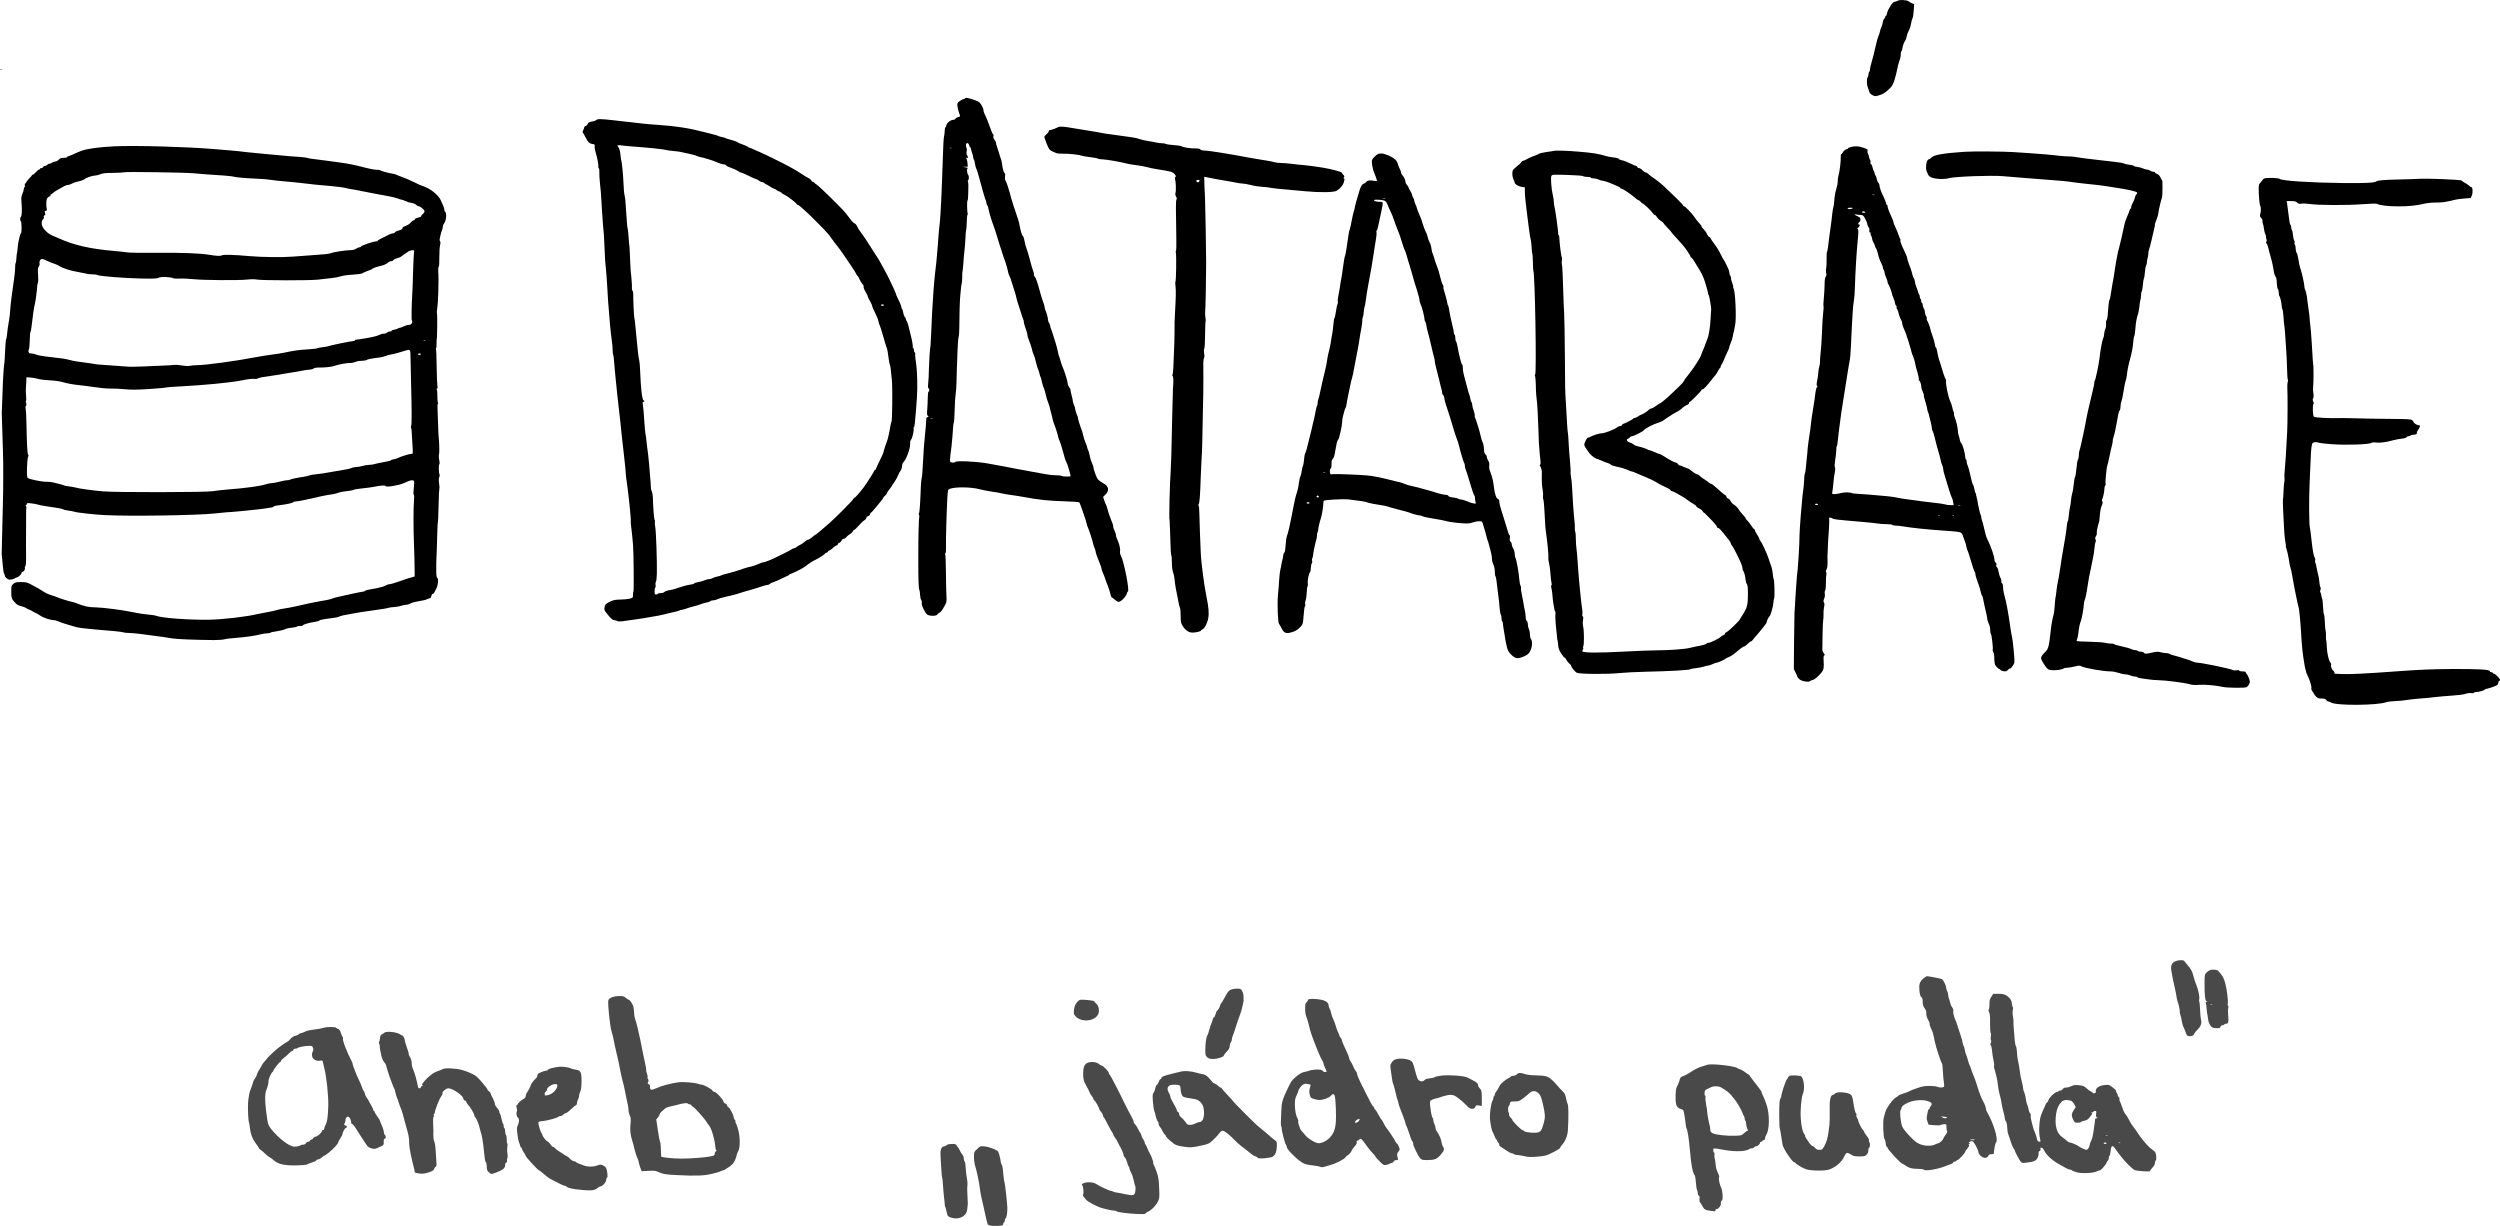 <?xml version="1.0"?>

<!-- Generator: Adobe Illustrator 23.0.1, SVG Export Plug-In . SVG Version: 6.00 Build 0) -->
<svg version="1.1" id="Vrstva_1" xmlns="http://www.w3.org/2000/svg" xmlns:xlink="http://www.w3.org/1999/xlink" x="0px" y="0px" viewBox="0 0 3412.5 1673.4" style="enable-background:new 0 0 3412.5 1673.4;" xml:space="preserve" width="3412.5" height="1673.4">
<style type="text/css"> .st0{fill:#494949;}
</style>
<g transform="translate(-22,2932.842) scale(0.1,-0.1)"> <path d="M26125.1,29318.5c-14-8-34-15-46-15c-25,0-92-105-101-157c-3-18-10-33-14-33c-5,0-9-5-9-12c0-6-7-20-16-30 c-10-10-18-31-19-46c-1-16-9-44-18-63s-19-50-22-69c-4-19-13-46-20-60s-23-70-35-125c-23-104-38-163-64-252c-9-28-16-63-16-77 s-4-28-10-31c-5-3-10-19-10-35s-6-34-12-41c-14-13-13-102,2-134c5-11,13-35,18-54c6-26,18-40,45-54c36-19,39-19,97-1 c44,13,75,32,118,71c52,47,62,62,85,130c14,43,31,110,38,148c6,39,20,92,30,118c11,26,19,65,19,87c0,21,4,41,9,45c6,3,13,27,16,53 c4,26,18,64,31,84s25,52,27,71s14,51,26,73c13,21,27,65,32,98c6,33,15,66,20,72c6,7,13,53,16,103l6,90l-29,11c-16,6-36,18-44,25 C26251.1,29329.5,26155.1,29335.5,26125.1,29318.5z"></path> <path d="M223.1,28376.5c6-2,18-2,25,0c6,3,1,5-13,5S216.1,28379.5,223.1,28376.5z"></path> <path d="M13390.1,27983.5c-3-5-13-10-22-10s-31-12-50-26c-31-24-34-30-29-67c2-23,11-62,20-86c21-57,21-58-13-66c-16-3-32-13-35-21 s-14-14-25-14c-36,0-89-39-96-70c-4-17-11-32-16-35c-5-4-9-25-9-48s-5-60-10-81c-5-22-11-134-14-250s-9-278-13-361 c-3-82-7-172-8-200c-7-168-17-329-25-390c-5-38-12-108-15-155c-4-74-11-153-29-355c-2-27-9-86-15-130c-5-44-13-116-16-160 s-8-102-10-130c-11-149-25-402-30-565c-3-74-7-146-9-160c-9-46-17-166-21-306c-1-77-6-167-10-200c-5-42-4-64,4-68c14-9,15-46,1-46 c-6,0-10-35-11-82c0-46-4-117-7-159c-6-61-4-79,8-90c13-12,12-14-3-17c-9-2-17-11-18-20c-3-70-9-144-20-247c-12-122-16-170-24-330 c-7-144-14-227-21-249c-4-12-8-64-10-116c-6-192-17-350-25-350c-5,0-4-11,1-24s6-27,2-30c-5-6-13-298-12-486c0-47,0-96,0-110 c-1-263,4-382,15-400c4-6,8-35,9-65c1-29,8-60,15-69s11-26,8-38c-8-29,44-141,75-162c31-22,124-22,136,0c5,8,19,21,32,27 c13,7,31,26,40,42c10,17,27,47,38,67c18,32,20,48,16,120c-3,46-6,189-7,318s-5,240-10,247c-4,6-2,15,4,18c6,5,9,39,7,94 c-3,87,7,435,18,654c7,116,7,119,33,129c74,30,299,26,416-7c28-8,97-21,155-30c58-8,121-19,140-25c19-5,71-14,115-20 c44-5,127-19,185-29c198-38,335-52,543-58c132-4,210-10,216-17c10-12,101-280,101-297c0-6,6-25,14-42c21-48,66-188,72-222 c3-16,12-44,20-62c8-17,14-37,14-45c0-16,23-82,55-159c14-32,25-65,25-74c0-8,9-34,19-58c11-23,24-58,30-77c5-19,21-62,35-95 s30-84,36-112c6-29,16-53,21-53s23-13,41-30c17-16,41-30,53-30c30,0,102,73,110,110c4,17,10,30,15,30c28,0-53,415-96,493 c-9,16-14,40-11,55c7,33-9,103-36,160c-11,23-20,50-19,60c0,16-10,46-29,84c-5,10-9,27-9,37c0,18-6,38-31,96c-18,43-41,112-48,145 c-4,19-13,44-19,55c-7,11-18,40-26,64l-14,43l34,34c55,56,43,114-33,154c-26,14-57,36-69,49c-21,22-64,139-64,172c0,7-9,31-20,54 s-25,68-31,101c-6,32-14,64-19,69c-4,6-11,24-15,42c-3,18-14,49-24,70s-24,63-30,93c-7,30-16,64-21,75c-17,40-50,145-50,160 c0,8-4,23-9,33c-13,26-31,86-31,104c0,9-7,29-15,44c-8,16-15,38-15,49s-8,51-19,87c-10,37-16,70-13,72c2,3-5,17-17,32 c-11,15-21,37-21,50c0,28-45,174-70,229c-10,22-24,63-31,90c-7,28-15,55-19,60c-4,6-10,30-14,54s-16,71-26,105c-11,33-30,93-41,131 c-12,39-26,78-30,87c-5,10-9,26-9,36s-7,27-15,38c-8,10-15,30-15,44c0,26-24,112-36,132c-4,7-9,26-11,43c-1,16-10,46-18,65 s-24,67-34,105c-47,172-65,226-81,242c-9,10-15,24-12,32c2,7-3,29-11,49c-8,21-27,84-42,142s-34,123-42,145c-15,38-28,85-40,150 c-3,17-10,33-16,37c-12,7-33,77-46,153c-8,45-22,89-81,260c-10,28-22,68-28,90c-35,136-70,242-85,263c-5,6-7,30-3,52 c4,23,2,40-3,40c-12,0-31,60-37,120c-3,25-9,54-13,65c-5,11-17,47-26,80s-23,77-31,98c-8,20-14,44-14,53s-9,28-21,42 c-13,17-18,34-14,49c3,13,2,23-2,23c-5,0-13,15-20,33c-50,138-77,206-104,259c-5,10-9,26-9,36c0,25-29,82-54,108 c-12,12-53,31-93,42C13419.1,27996.5,13399.1,27998.5,13390.1,27983.5z M13450.1,27343.5c4-16,11-30,17-30s9-3,6-6s3-28,13-57 c10-28,19-62,19-74s4-24,9-27c4-3,11-29,15-58s12-58,17-64c5-7,21-54,34-105c37-143,86-312,96-331c5-10,9-27,9-37c0-11,4-22,9-25 s11-18,14-33c17-83,36-146,82-273c8-19,25-75,40-125c14-49,30-99,34-110c5-11,19-54,31-95s28-88,35-105c14-31,42-128,52-180 c3-16,12-39,18-50c7-11,23-54,34-95c12-41,29-95,38-120c8-25,19-63,23-86c5-22,15-58,23-80c8-21,25-73,37-114s26-83,31-92 c5-10,9-25,9-35c0-17,11-56,36-126c8-20,14-47,14-58c0-12,6-35,14-52c18-41,46-126,50-152c1-11,10-36,18-55c9-19,19-48,22-65 c10-47,37-138,46-155c4-9,11-31,15-50s11-39,15-45c3-5,12-37,19-70s17-64,21-70c7-10,21-58,41-140c5-22,16-53,23-70 c8-16,26-84,42-150c15-66,30-124,34-130c10-14,60-171,60-188c0-7,9-31,19-53c10-21,31-88,47-149c15-60,34-121,43-134 c8-13,23-54,33-90c9-36,20-76,24-88c6-22,4-23-54-23c-34,0-63,4-66,9c-3,4-36,8-73,8s-104,7-148,16s-136,25-205,37s-154,28-190,35 c-61,13-277,53-400,75c-149,26-423,39-435,20c-9-15-65-12-71,4c-3,8-1,52,5,98s13,99,15,118c6,52,18,198,21,257c2,28,6,57,10,63 s9,82,11,168s8,184,13,217c6,33,11,103,12,155s3,124,4,160c2,36,6,148,9,250c3,101,10,198,16,215c5,16,9,68,9,115 c0,154,7,404,15,465c4,33,8,79,10,101c2,23,6,46,9,51s6,44,6,86c0,43,2,81,5,85c2,4,7,52,11,107c3,55,10,132,15,170 c5,39,11,115,13,171s7,105,10,111c3,5,7,53,8,107c1,53,6,99,11,102s6,10,2,15c-9,15-12,169-3,175c5,3,9,35,9,72s2,90,3,117 c2,28-1,58-5,67c-5,10-4,19,2,23c12,8,13,58,1,71c-16,17-23,82-9,91c9,5-1,10-27,14l-40,6l35,2l35,1l-4,48c-2,26-8,53-13,60 c-8,9-6,12,6,12c19,0,20,1,2,35c-9,18-11,36-6,55c4,15,4,34-1,41c-5,8-9,26-9,42C13405.1,27386.5,13441.1,27384.5,13450.1,27343.5z M13208.1,27306.5c-7-2-19-2-25,0c-7,3-2,5,12,5S13214.1,27309.5,13208.1,27306.5z M12948.1,23616.5c-7-2-19-2-25,0c-7,3-2,5,12,5 S12954.1,23619.5,12948.1,23616.5z"></path> <path d="M8358.1,27689.5c-6-7-32-17-58-20c-35-6-49-13-57-31c-6-14-19-27-30-30c-10-4-18-12-18-18c0-7-7-24-14-39c-8-15-11-30-6-33 s23-34,40-69c31-63,53-83,100-88c22-3,25-7,22-36c-1-18,7-58,17-90c18-53,38-166,33-186c-2-4,2-14,8-20c5-7,8-32,6-56s3-98,10-165 c8-66,14-136,14-155c1-19,5-93,10-165c5-71,11-165,14-207c3-43,7-92,10-110s8-105,11-193s8-180,10-205c15-151,26-288,30-380 c4-99,10-179,35-480c6-69,17-170,25-225s14-121,13-146s3-52,7-59s9-38,10-69c2-31,10-126,19-211s21-201,26-257s14-137,20-180 s15-121,20-173c9-96,26-250,57-525c10-82,18-170,19-195c0-25,8-93,18-152c20-133,57-497,51-507c-2-4,0-36,5-72c5-35,12-95,15-134 c3-38,8-93,11-122c8-80,13-616,6-628c-4-5-7-28-7-50c0-39-1-40-45-52c-25-6-82-12-127-12c-67-1-93-6-137-27c-64-30-71-37-80-82 c-5-29,0-41,31-80c55-70,80-92,103-92c11,0,29-5,39-11c14-9,39-9,102,0c46,7,113,16,149,21c36,4,108,16,160,25s118,21,145,25 c28,5,66,13,85,18c19,6,71,18,115,28c44,9,85,20,90,24c6,4,27,11,49,14c21,4,46,11,55,16c9,4,48,16,86,26c39,9,77,21,85,24 c20,10,77,27,117,35c18,4,35,11,38,16c4,5,19,9,34,9s42,7,59,15c17,9,59,22,94,29c93,21,190,46,213,56c11,4,72,23,135,40 c63,18,138,41,165,51c28,10,60,19,72,19s28,6,35,13c7,8,31,20,53,27s65,25,95,41c30,15,70,33,88,41c17,7,32,16,32,20c0,5,5,8,12,8 c16,0,179,81,197,98c14,13,81,60,107,75c8,4,22,12,32,17c9,6,24,13,32,17c32,13,110,67,110,75c0,4,7,8,15,8c9,0,18,7,21,15 c4,8,11,15,18,15s29,16,49,35s44,35,52,35s15,6,15,14s9,18,21,21c11,4,25,18,31,31s19,24,29,24s26,10,36,23s33,32,51,42 c17,11,35,27,38,37s11,18,17,19c7,0,35,27,62,58c28,32,62,65,78,74c15,9,27,23,27,32c0,8,11,20,25,25s25,16,25,24s6,19,14,23 s41,42,75,83c33,41,67,83,76,93c8,9,15,21,15,26s11,18,25,29s25,26,25,32c0,7,16,32,35,56c19,23,35,45,35,49c0,3,5,11,10,18 c25,30,63,93,77,131c9,22,20,43,24,46c12,8,29,59,29,85c0,13,8,32,18,42c39,41,93,187,90,248c-1,29,4,51,15,62c17,20,42,137,32,153 c-3,6-2,10,3,10s12,28,15,63c28,302,36,441,32,572c-4,149-6,169-23,295c-5,36-7,70-5,76c2,7,0,15-6,19c-6,3-11,17-11,30 s-5,27-10,30c-6,4-9,9-6,13c5,10-10,97-29,167c-9,33-22,86-29,118c-8,33-19,64-25,70s-11,19-11,28s-7,22-15,29c-7,6-17,32-21,56 c-3,24-10,47-15,50s-9,13-9,22s-10,37-21,62c-46,95-54,114-54,124c-1,9-41,97-109,236c-9,19-35,67-56,105c-22,39-46,81-52,95 c-7,14-33,56-58,93c-25,38-54,83-64,100c-48,79-113,176-143,214c-19,23-40,58-48,77s-23,37-34,41c-11,3-36,27-55,53 c-20,26-50,65-67,87c-44,57-362,370-398,391c-17,10-31,22-31,26s-7,8-15,8s-19,9-25,20c-6,12-21,25-33,31c-27,12-44,23-132,80 c-38,25-99,60-135,79c-36,18-72,37-80,42c-30,17-299,148-304,148c-3,0-39,16-80,35s-79,35-84,35c-4,0-13,5-19,11c-7,7-38,20-70,31 s-65,25-73,32s-46,21-85,31c-38,10-74,22-80,26c-5,4-28,10-50,14s-44,11-50,15c-5,4-23,10-40,14c-16,3-79,20-140,36 c-206,54-391,84-635,100c-164,12-142,9-627,65C8418.1,27706.5,8374.1,27706.5,8358.1,27689.5z M8809.1,27332.5 c237-17,472-41,491-49c11-5,56-11,100-15c44-3,96-10,115-15c19-4,71-16,115-25s93-23,108-31c16-8,36-14,45-14c20,0,188-52,217-67 c28-15,88-33,108-33c9,0,20-6,24-13c4-8,36-23,71-35c34-11,74-30,89-41c14-12,33-21,42-21s56-21,105-45c50-25,95-45,102-45 c6,0,23-9,37-20s34-20,45-20s25-7,32-15s16-15,21-15c4,0,28-13,52-30c25-16,50-30,57-30c6,0,23-9,37-20s31-20,38-20s18-7,25-16 c8-8,28-21,46-29c36-15,164-114,164-127c0-4,6-8,14-8c27,0,402-367,441-432c11-18,108-146,127-168c12-13,38-51,172-250 c24-36,50-77,57-92c7-16,15-28,19-28s17-22,28-48s30-56,40-65c11-10,18-26,15-36c-2-10,9-41,26-68c17-28,31-56,31-64s14-36,30-64 c16-27,30-57,30-67c0-9,18-50,39-92s42-92,46-112c3-20,10-44,15-53c9-16,48-142,68-216c5-22,17-58,25-81c15-39,19-61,35-184 c4-30,11-60,14-66c7-11,11-43,27-209c10-110,6-548-5-567c-4-6-9-21-10-32c-12-76-37-194-44-211c-15-36-52-150-55-170 c-1-11-23-60-48-110c-25-49-48-100-52-112c-3-13-11-23-16-23s-9-4-9-9c0-9-110-182-144-226c-52-69-119-145-127-145c-5,0-12-7-16-16 c-8-20-244-258-328-331c-33-28-89-76-125-107s-68-56-72-56s-22-13-40-30c-18-16-40-30-49-30s-32-14-50-30c-19-17-51-38-71-47 c-21-9-38-20-38-24s-12-10-27-14c-15-3-38-14-52-24c-24-17-242-124-286-141c-11-4-33-13-48-19s-35-11-43-11s-40-11-71-26 c-31-14-77-29-102-34c-26-5-67-16-92-25c-24-9-57-20-74-25c-16-5-61-18-100-30c-38-11-83-23-100-26c-16-4-34-10-40-15 c-5-4-28-10-50-14s-50-13-62-21s-34-14-49-14c-14,0-40-6-57-14c-30-13-50-19-119-33c-16-3-28-9-28-13s-21-11-47-14 c-27-4-59-11-73-15c-14-5-45-14-70-21c-25-6-53-16-62-21c-9-4-45-13-80-19c-35-5-68-17-74-25s-27-15-47-15s-39-4-42-10 c-3-5-15-10-26-10c-16,0-19,7-19,44c0,25,4,48,10,51c5,3,7,19,3,35c-3,17-1,36,5,43s12,57,13,112c4,163-11,586-22,638 c-6,26-8,54-5,63c3,8,2,24-4,33c-8,16-19,153-24,311c-1,30-8,65-14,77c-7,12-12,35-12,50c-1,33-8,134-16,213c-3,30-7,78-8,105 c-2,28-8,88-14,135c-16,121-22,169-26,215c-2,22-6,51-10,65s-11,97-17,185c-5,88-13,181-18,208c-6,37-5,47,6,47c7,0,13,5,13,10 c0,6-4,10-9,10c-20,0-39,156-47,380c-2,74-9,151-14,170c-10,33-20,120-39,330c-5,52-12,126-16,164c-3,38-8,73-11,78 c-6,9-17,266-15,327c1,18-4,40-10,47s-10,26-9,41s1,30,1,33c-1,3-3,34-5,70s-6,79-9,95c-3,17-8,108-12,204c-3,96-8,178-10,181 c-2,4-7,53-10,111c-4,57-9,108-12,113c-3,4-7,34-9,65s-8,112-13,181s-9,134-10,145c0,11-5,40-11,65s-12,97-14,160 c-4,109-23,307-32,321c-2,4-6,37-10,75c-4,43-13,78-25,95l-19,28l22,3c13,2,27,2,32-1 C8705.1,27342.5,8754.1,27336.5,8809.1,27332.5z M12285.1,25163.5c0-5-9-10-20-10s-20,5-20,10c0,6,9,10,20,10 S12285.1,25169.5,12285.1,25163.5z"></path> <path d="M14675.1,27597.5c-8-3-34-14-57-25c-24-10-52-19-63-19s-20-7-20-16c0-8-13-27-30-41c-16-13-30-30-30-37s15-49,33-95 c29-71,39-85,68-98c19-8,45-20,58-27c13-6,56-10,95-9c73,3,229-14,256-28c8-4,60-12,115-19c55-6,104-16,110-21c5-5,31-9,59-9 c45,0,258-37,346-61c19-5,73-14,120-19c47-6,108-17,135-25c28-9,93-22,145-30c183-28,213-36,239-68c18-22,21-31,11-37 c-7-4-9-16-6-27c11-34,16-158,7-189c-5-20-3-36,7-52c11-17,13-29,6-40c-10-16-10-114-2-545c2-86-1-157-5-157c-5,0-6-9-2-20 c10-33,5-393-6-404c-3-3-2-30,2-60c7-56,5-156-7-356c-3-63-6-124-6-135c1-39-1-211-3-275c-12-350-17-435-26-438c-6-3-5-10,2-19 c12-14,14-74,5-168c-2-27-7-212-11-410c-8-416-14-643-19-700c-14-179-26-690-16-690c1,0,4-63,6-140c7-251,11-332,18-343 c4-6,7-50,7-97c0-51,7-104,15-128c9-23,17-62,20-87c8-86,20-153,62-356c5-22,12-46,16-52c3-6,7-53,7-103c0-79,4-99,24-133 c37-62,85-96,137-96c51,0,118,17,118,30c0,5,8,11,18,14c29,9,71,92,81,159c10,65,3,148-23,272c-33,156-77,491-81,624 c-2,53-7,173-11,266c-3,94-7,213-8,265c0,52-5,98-10,102c-6,4-6,12,1,20c12,15,21,132,28,368c3,91,8,199,11,240c4,41,8,152,10,245 c1,94,6,292,9,440c4,149,7,338,6,420c0,83-1,170-1,195c0,48,5,84,14,99c3,5,2,29-3,54c-5,28-4,52,2,63c6,10,11,95,11,190 c1,95,4,175,7,178c3,4,2,30-2,59c-5,28-6,59-4,68c5,16,14,475,14,679c-1,190-12,812-15,860c-2,25-5,105-8,179l-4,133l31-6 c69-15,196-38,277-51c47-7,105-18,130-24s61-11,81-11s71-9,115-20c43-12,113-23,154-25s102-9,135-16c33-6,107-14,165-18 c58-5,186-16,285-26c209-20,401-17,437,7c57,38,91,83,102,136c5,22,4,32-4,32c-10,0-10,3-1,14c10,12,8,19-8,35c-12,12-21,25-21,29 c0,11-152,51-235,64c-33,4-86,13-119,19c-32,6-106,14-165,20c-58,5-137,13-176,19c-38,5-97,9-130,10c-33,0-76,5-95,11 c-36,11-100,22-210,39c-36,5-112,18-170,29c-118,23-184,35-285,51c-38,6-110,17-160,25c-49,8-109,15-131,15c-25,0-47,6-54,15 c-9,11-30,15-74,14c-62-2-177,18-186,31c-3,4-47,10-99,14s-102,11-112,16c-10,6-34,10-55,10c-20,0-53,4-73,9s-72,15-116,21 c-44,7-96,19-115,27s-66,19-105,24c-38,4-99,13-135,19s-101,15-145,20s-100,14-125,19c-25,6-121,22-215,37c-93,15-192,31-220,36 C14759.1,27598.5,14693.1,27603.5,14675.1,27597.5z M16595.1,26864.5c0-5-6-14-14-20c-10-8-16-8-25,2c-6,8-8,17-4,20 C16561.1,26876.5,16595.1,26874.5,16595.1,26864.5z"></path> <path d="M1790.1,27331.5c-205-9-385-33-460-62c-42-16-62-25-116-50c-31-14-61-26-67-26c-7,0-12-4-12-10c0-5-20-10-45-10 c-36,0-51-5-69-25c-13-14-34-25-47-25s-33-7-43-15c-11-8-27-15-37-15c-9,0-22-7-29-15s-21-15-32-15c-10,0-21-7-24-15 c-4-8-15-15-25-15s-19-4-19-10c0-5-6-10-13-10s-26-16-42-35c-17-19-36-35-42-35c-7,0-13-3-13-7c0-5-18-26-40-48c-21-22-39-46-40-52 c0-7-5-13-11-13c-7,0-9-10-5-25c4-14,2-25-4-25c-5,0-10-11-10-24s-9-43-19-67c-16-36-18-57-13-114c9-100,6-185-7-198 c-14-14-14-54-1-62c12-8,13-165,1-165c-4,0-13-24-20-52c-6-29-14-64-17-78s-7-48-9-77c-2-28-5-56-8-60c-3-5-6-35-8-68 c-1-33-6-65-10-71c-5-5-8-30-7-55c1-24-6-100-16-169c-9-69-24-174-33-235c-8-60-17-144-19-185s-8-97-14-125c-12-65-30-192-32-230 c-1-16-5-35-10-41c-4-6-10-75-13-155c-3-79-8-155-10-169c-7-39-14-123-20-255c-5-112-16-408-16-430c2-80,13-458,17-545 c5-125,4-539-1-660c-3-72-17-674-17-715c0-11,2-36,5-55c2-19,7-74,12-123c4-48,12-90,16-93c5-3,9-14,9-24s12-28,27-40 c22-17,35-20,63-15c19,4,40,10,45,15c6,4,21,11,34,15c27,8,60,43,61,63c0,6,6,12,13,12c16,0,40,38,31,51c-3,5,0,16,6,24 c8,10,12,54,11,132c-1,65-1,132-1,148c1,17,1,140,1,274c-1,135,1,247,4,249c3,3,0,11-6,19c-9,9-8,13,0,13c6,0,11,7,11,15 c0,14,10,15,63,9c34-4,73-11,87-16c14-6,68-16,120-24c154-21,206-31,227-42c11-6,44-14,74-17c30-4,68-11,84-16c39-13,271-38,405-45 c346-18,1260-4,1505,22c77,8,149,15,160,16c46,0,368,31,470,44c153,21,175,25,175,34c0,8,32,14,123,25c71,9,147,28,147,37 c0,4,15,8,33,8c17,0,79,11,137,24c203,47,286,64,343,71c32,4,75,14,95,22c20,9,75,20,121,24c46,5,89,13,95,18c7,6,61,15,121,20 c61,6,133,16,160,22c84,18,155,22,155,9c0-20,172,8,245,39c11,5,36,16,57,25c46,20,77,20,85,0c3-9,1-51-4-93c-7-50-7-80,0-89 c6-7,7-38,3-75c-9-85-9-406,0-617c4-96,8-231,8-299l1-125l-30-9c-16-4-43-12-60-17c-16-5-75-25-130-44c-55-20-111-36-125-36 s-39-9-57-20c-18-10-72-26-120-35s-103-19-120-22c-18-3-33-9-33-13s-21-11-47-14c-27-4-75-13-108-21s-96-21-140-31 c-93-19-142-32-170-45c-11-5-72-18-135-28c-63-11-146-27-185-36c-38-9-110-25-160-36c-49-11-121-25-160-30c-38-6-79-14-90-18 c-11-5-72-19-135-31c-63-11-124-23-135-26c-153-37-470-74-655-78c-281-5-663,23-735,54c-11,5-51,11-90,14c-72,6-143,17-230,35 c-134,29-392,62-495,65c-114,3-150,10-274,58c-27,10-54,18-60,18c-16,0-177,50-206,65c-14,6-47,18-75,25c-27,8-67,25-89,39 c-49,33-114,71-191,110c-51,27-70,31-135,31c-65-1-79-4-103-25c-27-24-28-30-28-105c0-87,5-102,54-154c23-25,46-38,82-46 c27-6,56-17,65-24c8-8,26-17,40-21s37-16,52-26c14-11,31-19,36-19s32-16,60-34c47-33,144-66,192-66c12,0,36-6,53-14 c38-16,72-28,147-50c30-8,78-23,106-31s133-22,235-30c262-21,392-34,409-42c8-4,44-8,80-8c56-1,187-16,465-55c39-5,92-14,118-19 c46-10,324-21,573-23c61,0,126,5,145,11s93,15,164,20c124,9,253,28,340,50c22,6,57,11,77,11s39,4,42,8c3,5,45,14,93,21 s98,20,111,27c12,8,52,18,88,21c35,3,67,10,70,14c3,5,23,9,45,9c21,0,39,4,39,9c0,11,93,39,160,47c30,4,58,12,62,17 c6,11,59,21,185,36c40,4,78,13,85,18c13,10,75,24,188,43c36,6,88,15,115,20c28,5,118,18,202,29s160,24,170,29c10,4,44,9,76,11 c32,1,76,9,99,17c22,8,53,14,69,14c15,0,43,9,61,19c18,11,69,24,112,30c44,6,93,18,109,26c17,8,36,15,42,15c7,0,15,14,18,30 c4,17,13,30,21,30c7,0,16,8,20,18c3,9,14,31,24,47c25,39,36,144,17,151c-10,4-14,28-15,82c-1,114-1,115,6,272c3,80,7,199,8,265 c2,66,4,125,6,130c5,14,8,95,13,290c2,94,6,175,9,180c3,6,2,33-2,60c-8,54-7,80,4,107c4,9,4,23,0,29c-11,19-13,122-3,135 c6,7,6,29,0,55c-8,37-8,80-1,99c4,11-1,186-6,202c-2,9-7,92-9,185c-2,92-6,194-8,226c-2,31,0,57,5,57s5,7,0,18c-4,9-8,51-7,92 s-3,81-8,88c-6,8-5,12,3,12c9,0,11,11,5,43c-4,23-8,142-10,263c-1,122-5,226-9,232c-3,6-3,13,1,15c5,3,8,29,7,59c-1,29,0,56,2,60 c7,12,10,349,3,359c-3,6-2,32,3,57c14,79,24,397,15,512c-2,25,0,53,5,62c9,18,9,25,10,138c0,90,3,124,12,168c5,19,4,38-3,45 c-7,9-7,25,0,52c6,22,11,47,13,55c1,8,8,28,14,43c7,16,12,38,12,49c0,12,6,29,13,37c34,42,44,149,16,167c-5,3-9,14-9,26 c0,21-15,60-52,136c-28,56-107,127-184,163c-33,16-65,29-71,29c-5,0-48,19-95,43s-121,56-164,72c-43,15-83,31-89,35 c-5,4-26,10-45,13c-56,8-163,37-175,47c-6,5-31,9-56,8c-24,0-111,17-194,40c-82,22-208,47-280,56c-71,10-157,21-190,26 s-107,15-165,21c-58,7-109,15-115,19c-5,4-62,11-125,15c-63,3-153,11-200,16s-164,16-260,24s-208,19-248,24c-40,6-132,16-205,22 s-181,15-242,20C2771.1,27324.5,2076.1,27344.5,1790.1,27331.5z M2870.1,26962.5c55-5,132-11,170-14c168-9,356-25,366-31 c14-8,177-23,334-29c72-3,155-10,185-16s111-14,180-20c69-5,181-16,250-25c69-8,148-18,175-20c28-3,122-11,210-19s174-19,190-24 c17-6,59-15,95-20s85-14,110-20c81-17,253-50,370-71c63-11,129-27,147-35c17-8,38-15,47-15s34-9,54-19c21-11,58-22,84-26 s55-16,64-26s24-19,32-19c24,0,82-49,82-70c0-10-12-28-27-39c-14-12-23-25-19-28c4-4-14-13-41-18c-28-7-47-16-46-23c2-7-3-12-10-12 s-23-10-35-22c-31-34-43-42-87-59c-25-10-39-21-37-30c1-11-13-20-48-29c-27-7-51-19-54-27c-3-7-14-13-25-13s-32-6-48-14 c-136-66-163-80-163-88c0-4-10-8-21-8c-38,0-209-59-209-72c0-5-8-8-17-8c-10,0-31-9-48-20c-20-13-47-20-82-20c-59,0-227-26-258-40 c-25-11-104-19-280-30c-77-5-187-13-245-18c-129-11-423-8-590,7c-208,19-360,23-376,11c-14-12-71-10-179,8c-118,20-395,30-725,26 c-184-2-360,1-390,6s-109,14-175,19c-328,28-551,79-760,174c-16,8-41,19-55,24c-60,24-86,40-121,75c-48,47-66,98-49,139 c7,16,16,29,20,29c5,0,6,9,3,20c-3,12,1,22,10,26c12,4,14,11,6,31c-8,21-6,26,11,30c16,4,19,10,13,27c-4,11-7,47-6,79 c2,47,7,63,24,78c12,10,26,19,31,19s6,5,3,10c-3,6-2,10,3,10s20,10,34,23c13,12,37,29,54,37c16,8,50,27,75,42c25,16,56,28,68,28 s31,5,44,12c44,22,54,26,112,39c33,7,67,21,76,30c19,19,113,49,152,49c13,0,42,8,63,17c30,13,70,18,176,18c76,1,141,5,145,8 C1922.1,26986.5,2753.1,26974.5,2870.1,26962.5z M5871.1,25886.5c-3-16-8-129-12-253c-3-124-8-252-10-285c-12-197-15-393-6-399 c7-4,6-15-1-31c-9-18-20-25-42-25c-17,0-47-9-68-20c-20-11-46-20-56-20c-11,0-22-4-25-9c-3-4-24-11-46-15c-22-3-40-11-40-16 c0-6-11-10-24-10c-14,0-31-7-40-15c-8-8-26-15-40-15c-23,0-40-5-101-31c-27-11-233-49-267-49c-16,0-28-4-28-10c0-5-9-10-20-10 c-28,0-321-60-339-69c-9-5-45-12-81-15c-36-4-69-11-75-15c-5-5-64-11-130-15c-112-6-199-18-320-45c-27-6-102-18-165-26 s-162-24-220-35c-285-55-685-109-810-110c-36,0-79-4-95-9c-19-5-58-3-105,5c-41,7-89,11-106,8s-82-7-145-9s-186-8-274-12 c-88-5-196-6-240-1c-44,4-156,12-249,18s-172,12-176,15c-3,2-47,9-96,15c-160,21-198,27-254,43c-52,14-100,21-330,47 c-52,6-108,18-124,26c-16,7-44,14-62,14c-24,0-34,5-39,20c-4,12-2,26,3,33c6,7,11,62,13,122c1,61,5,115,10,120c4,6,10,33,13,60 c15,138,35,277,44,307c10,31,34,211,36,268c1,14,5,31,9,38c5,6,5,53,2,102c-6,75-4,94,9,116c10,14,14,33,11,44c-8,26,11,60,34,60 c10,0,40-11,67-25s67-30,89-36s56-21,75-33c51-32,142-63,245-81c50-9,106-20,126-25c20-6,59-10,88-10c28,0,59-4,69-10 c29-16,364-42,595-47c179-3,221-1,238,11c24,16,158,12,196-6c12-6,52-8,90-6c37,3,122-1,188-8c139-14,610-18,735-5 c50,6,105,6,133,0c74-13,716-14,832-1c55,7,138,16,185,21s105,16,130,25s98,19,163,22c68,4,124,12,130,19c7,6,37,20,67,31 c30,10,57,21,60,24c13,14,50,28,100,40c65,15,98,29,124,53c11,9,30,17,42,17s24,6,27,13c3,8,26,20,52,27s52,18,58,24 c12,11,49,38,96,68c14,9,39,17,54,17C5874.1,25913.5,5876.1,25910.5,5871.1,25886.5z M6028.1,24676.5c-7-2-19-2-25,0c-7,3-2,5,12,5 S6034.1,24679.5,6028.1,24676.5z M5824.1,24426.5c1-71,4-220,7-333c10-317,10-580,1-580c-5,0-5-10-1-22c5-13,9-43,9-68 c1-25,5-100,10-167c8-120,7-123-12-123c-31,0-144-35-194-60c-9-5-33-12-53-15c-20-4-36-10-36-14s-46-15-102-25 c-57-10-113-22-126-27s-42-9-66-9c-23,0-65-7-92-15s-66-15-87-15s-50-6-65-14c-15-7-52-16-82-20s-116-19-190-33s-169-29-210-32 s-81-10-88-15c-8-4-39-12-70-17c-101-15-190-34-198-42c-4-4-21-7-38-7s-64-9-105-20s-91-20-110-20c-20-1-54-7-76-15 c-67-25-277-53-545-74c-69-6-150-15-181-21c-86-16-1329-18-1501-2c-155,14-328,38-373,52c-16,5-57,12-90,16c-33,3-64,10-70,14 c-9,6-32,13-147,40c-24,6-65,10-93,9c-57-2-229,34-250,51c-12,10-14,39-12,139c2,69,8,135,15,147c7,14,8,24,1,31 c-11,11-18,140-23,418c-2,99-6,192-11,208c-4,17-3,33,4,41c8,9,8,22,2,39c-5,13-6,28-1,33c4,5,4,36,1,69c-4,33-6,78-3,100 c2,22,5,65,6,95l1,55l55-3c30-2,74-10,98-17c23-8,95-18,160-21c78-4,143-13,197-29c44-13,130-29,190-35c61-6,169-20,240-31 c72-11,166-19,210-18s131-3,194-9c88-9,161-8,333,3c120,8,224,17,229,21c6,3,97,10,202,15c312,16,667,50,817,79 c107,22,166,28,192,23c15-3,34,0,41,6c14,11,54,18,217,41c47,6,105,16,130,21s77,14,115,19c39,5,104,16,145,25c41,8,89,15,105,15 c17,0,40,7,51,15c13,9,43,14,80,13c70-1,171,10,199,21c46,18,164,41,211,41c29,0,65,7,80,15c16,8,54,15,85,15c30,0,60,5,66,11 c9,9,80,23,183,35c25,3,59,12,75,19c17,7,48,16,70,20c41,6,120,27,190,50C5825.1,24565.5,5822.1,24569.5,5824.1,24426.5z M5965.1,24493.5c0-5-9-10-20-10s-20,5-20,10c0,6,9,10,20,10S5965.1,24499.5,5965.1,24493.5z"></path> <path d="M25483.1,27321.5c-21-6-38-14-38-18s-11-11-24-14c-14-3-33-20-43-36c-9-17-21-30-26-30c-4,0-7-21-6-47c2-52-16-199-32-249 c-5-17-9-48-9-69c0-36-5-62-32-157c-6-24-13-72-15-108c-1-36-7-76-12-90s-12-56-16-95c-3-38-13-115-21-170c-22-156-24-175-33-256 c-5-42-12-83-17-90c-5-8-7-54-6-104c1-49-2-106-6-125c-5-19-4-47,0-62c7-19,5-33-6-50c-10-15-15-48-15-98c0-41-4-124-10-184 c-6-59-8-112-5-118c3-5,1-48-5-96s-13-166-16-262s-11-215-17-265c-6-49-10-109-10-132c1-23-3-54-9-70c-6-15-12-53-14-85 c-2-31-9-82-16-112c-9-42-9-60-1-68s8-14-3-22c-7-6-16-39-20-76c-3-36-17-132-31-215c-14-82-27-172-29-200c-2-27-6-63-9-80 c-13-72-39-266-39-295c0-14-3-52-8-85c-4-33-10-93-13-133c-3-39-8-78-13-85c-4-6-9-32-9-57c-2-65-12-170-18-202c-4-15-10-80-15-145 s-12-140-15-168c-7-65-20-290-19-335c1-43-17-352-23-400c-9-70-13-117-22-250c-11-164-11-156-16-260c-2-47-5-85-6-85s-4-174-6-387 l-3-386l24-49c14-26,25-52,25-57s12-20,27-33c30-28,134-45,147-24c4,6,16,11,26,11c25,0,91,56,133,111c26,34,30,61,25,146 c-4,56-2,76,8,80s9,11-7,32c-11,15-20,36-19,47c0,10,1,105,3,209c1,105,6,195,9,200c3,6,5,36,4,68c-2,31,2,78,7,103c8,33,8,51-1,64 c-9,15-8,27,3,54c9,20,12,47,9,65c-4,17-2,37,4,44c7,8,11,51,11,103c-1,49,2,101,6,115c4,15,2,30-3,33c-7,4-5,18,5,37 c11,21,15,55,14,103c-1,39-1,76-1,81c0,6,3,57,5,115s8,165,14,237c5,73,7,142,4,153c-4,15,0,20,14,20c10,0,25-6,31-12 c12-12,65-18,407-47c77-6,168-16,201-21c34-6,93-10,132-10s74-4,77-10c3-5,25-10,47-10c23,0,67-4,97-10c119-20,325-42,531-56 c274-19,271-18,289-75c8-24,21-59,28-77c8-18,17-50,20-70s9-41,13-47c4-5,15-37,25-70c44-148,68-221,76-230c5-5,9-19,9-31 c0-13,13-57,29-99c17-42,35-101,41-131c6-29,15-56,20-59c4-3,11-22,14-42c4-21,13-65,20-98c8-33,19-81,25-108c6-26,11-56,11-66 s8-36,17-57c20-47,22-57,25-111c1-24,5-43,9-43c9,0,32-197,25-209c-4-6-1-21,6-33c7-13,13-34,13-48c5-125,5-125,34-158 c17-17,34-32,40-32c5,0,11-5,13-10c2-6,20-13,41-17c31-5,42-2,58,16c11,11,25,21,32,21c15,0,55,58,59,85c4,32-22,306-33,345 c-5,19-17,85-25,145c-25,184-55,344-81,430c-8,28-16,74-16,103c-1,33-7,54-16,57c-7,3-10,12-7,21s-3,32-13,53c-11,20-22,57-26,83 c-3,25-13,52-21,59c-10,8-13,21-9,36c4,16,1,25-10,29c-8,4-15,18-15,33c0,50-50,193-109,311c-5,8-18,60-31,115 c-12,55-26,108-31,117c-5,10-9,27-9,38s-4,28-10,38c-8,15-31,114-46,207c-3,17-8,37-11,45c-4,8-5,19-4,24c1,4-2,13-8,20 c-5,6-12,31-16,56s-12,51-19,59c-6,8-16,39-22,70c-18,87-44,184-55,203c-5,10-9,29-9,42c0,14-4,28-10,31c-5,3-10,18-10,33 c-1,48-35,168-52,186c-10,9-20,33-23,54c-4,20-10,47-16,60c-5,13-9,38-9,57c0,39-26,148-45,189c-7,16-11,35-8,43c3,7,1,19-5,26 c-5,6-13,32-17,57s-18,65-30,90c-27,54-64,236-56,278c1,8-2,19-7,25c-11,16-36,87-57,162c-8,33-20,69-25,80c-9,21-28,98-37,153 c-3,17-9,32-13,32s-11,21-15,48c-3,26-17,74-30,107c-12,33-26,76-30,95c-6,34-26,87-46,123c-5,10-7,22-4,27c3,6-1,20-9,32 c-9,12-16,36-16,53c0,16-7,39-15,49c-8,11-15,32-15,48c0,15-4,28-10,28c-5,0-10,11-10,24c0,14-4,28-10,31c-5,3-10,17-10,30 s-4,26-9,29c-4,3-11,19-14,35c-4,17-14,47-23,68s-18,53-20,71c-2,19-8,40-15,48c-6,8-15,31-20,52c-8,39-33,114-56,169 c-7,17-13,39-13,50c0,10-13,45-29,78c-52,107-71,156-65,166c3,5,2,15-3,22s-16,32-23,57c-8,25-26,68-39,95c-14,28-25,55-26,60 c-1,18-16,59-38,105c-29,62-47,112-47,133c0,9-4,17-10,17c-5,0-10,8-10,19c0,10-15,49-33,87c-39,80-57,132-57,161c0,11-7,26-15,33 s-17,28-21,49c-4,20-11,42-17,49c-6,8-12,23-14,35c-2,11-7,25-12,31s-12,28-16,48s-13,39-20,42c-8,3-11,13-8,25s1,27-5,34 c-6,6-13,29-17,50c-4,20-11,39-15,42c-4,2-5,15-3,29c4,21-1,26-58,45C25587.1,27334.5,25542.1,27337.5,25483.1,27321.5z M25808.1,26666.5c-7-2-21-2-30,0c-10,3-4,5,12,5C25807.1,26671.5,25814.1,26669.5,25808.1,26666.5z M25505.1,26483.5 c-20-13-57-13-65,0c-4,6,11,10,37,10C25508.1,26493.5,25516.1,26490.5,25505.1,26483.5z M25680.1,26433.5c4-6-5-10-19-10 s-26,5-26,10c0,6,9,10,19,10C25665.1,26443.5,25677.1,26439.5,25680.1,26433.5z M25625.1,26393.5c23,0,32-8,54-50 c14-27,26-52,26-55c-1-17,15-61,24-67c6-4,9-21,8-38c-3-23,1-30,15-31c10,0,13-3,6-6c-10-3-9-11,2-33c8-16,15-36,15-45 c0-8,5-24,10-35c6-11,15-29,20-40c6-11,10-25,10-31s6-16,13-23c6-7,18-41,26-77c7-35,26-90,43-122c16-32,27-61,24-64s1-15,9-27 c8-11,15-31,15-44s9-42,20-64c11-23,20-51,20-62c0-10,6-27,13-35c13-15,51-122,52-146c1-5,9-26,18-45s18-48,19-64c2-15,8-30,15-33 c6-3,9-11,6-19s1-21,8-30s15-28,17-43c3-25,22-76,42-113c6-10,10-27,10-38c0-10,6-34,14-52s21-49,30-70c9-20,16-41,16-47s4-19,9-29 c5-9,14-37,21-62c6-25,16-58,22-75c5-16,12-41,15-55s13-44,24-67c10-23,21-61,25-85c3-24,17-79,31-122c13-44,22-88,20-98 c-3-10-2-18,2-18c13,0,31-49,31-81c0-16,9-48,20-71c11-22,17-44,15-48c-3-4,6-43,20-86s25-86,25-96c0-9,5-29,11-45 c7-15,13-35,14-43s10-44,20-80s19-79,19-96c1-17,6-37,12-45s18-45,27-84c9-38,20-86,26-105c31-104,53-187,56-205c2-20,9-41,26-83 c5-13,9-33,9-45s9-49,20-82s27-87,36-120c21-76,55-177,65-190c4-5,10-29,14-52l7-43h-45c-24,0-57,4-73,10c-16,5-72,14-124,19 s-142,16-200,24c-58,9-143,20-190,26s-105,15-130,21s-88,16-140,21c-178,17-345,31-405,33c-33,1-67,5-75,8c-35,15-108,16-159,2 c-30-8-70-14-88-14c-30,0-33,3-28,23c3,12,10,67,15,122c4,55,13,124,20,152c7,34,7,59,1,70c-6,12-4,48,5,103c7,47,14,106,14,131 s3,49,7,53s8,21,9,39c2,34,38,320,53,422c29,188,82,527,90,570c26,141,34,192,36,258c2,39,4,72,5,72s3,52,5,115s7,153,10,200 s7,123,10,170c2,47,9,110,15,140s13,111,14,180c4,172,23,492,37,625c14,142,14,168,0,173c-8,3-5,10,8,19c22,15,29,43,11,43 c-16,0-12,27,5,34c8,3,15,18,15,33c0,23-7,31-40,46c-48,20-52,32-9,23C25583.1,26396.5,25610.1,26393.5,25625.1,26393.5z M25035.1,22443.5c0-5-9-10-20-10s-20,5-20,10c0,6,9,10,20,10S25035.1,22449.5,25035.1,22443.5z M26978.1,22426.5c-7-2-21-2-30,0 c-10,3-4,5,12,5C26977.1,22431.5,26984.1,22429.5,26978.1,22426.5z M26698.1,22286.5c-7-2-19-2-25,0c-7,3-2,5,12,5 S26704.1,22289.5,26698.1,22286.5z M26892.1,22287.5c-3-3-12-4-19-1c-8,3-5,6,6,6C26890.1,22293.5,26896.1,22290.5,26892.1,22287.5 z"></path> <path d="M21430.1,27268.5c-5-1-50-9-100-15c-49-7-97-19-105-25c-8-7-40-20-70-30s-72-29-92-42c-21-12-44-23-52-23c-9,0-20-8-25-19 c-6-10-33-36-61-57c-27-21-53-47-57-59c-10-31-4-91,12-122c8-15,15-33,15-40c0-21,50-52,95-59l44-6v-52c0-50,11-168,30-311 c5-38,16-126,25-195s20-141,26-160c5-19,10-68,12-108c1-40,5-75,8-77c4-2,7-54,9-116c1-62,3-115,6-119c22-36,46-1420,24-1420 c-6,0-7-5-3-11c7-13,13-79,14-189c1-41,5-100,10-130c9-60,20-262,26-465c1-71,4-130,4-130c1,0,4-34,6-75s8-106,13-145 c7-49,7-73-1-83c-8-9-8-16-1-20c5-4,13-20,17-37c8-35,8-27,6-130c-1-44,3-108,10-142s10-77,7-95c-2-18-1-40,4-49c4-8,10-62,13-120 c11-222,17-296,27-359c10-59,30-257,29-287c-2-48-1-63,9-108c7-27,14-75,16-105c8-102,13-147,19-168c4-11,3-23-3-26c-6-4-6-20,1-43 c5-21,11-55,12-78c5-83,28-230,38-236c6-4,7-19,4-35s-1-76,4-134c6-58,13-130,16-160c2-30,6-62,10-72c3-9,7-39,8-66 c3-36,14-65,40-106c20-31,40-56,46-56c5,0,17-14,26-32s27-41,40-51s24-22,24-27c0-19,51-84,78-98c36-19,418-22,587-4 c65,7,227,15,360,18c307,6,585,22,599,33c6,5,42,12,80,16s87,13,109,21s48,14,59,14c10,0,38,9,60,20c23,11,49,20,59,20 c17,0,119,48,129,61c3,3,16,10,30,14s43,21,65,38s45,35,50,39c6,4,26,21,46,38c20,16,43,30,50,30c8,0,29,16,48,35s39,35,46,35 s21,12,30,27c10,14,32,41,49,58c17,18,47,54,66,80c19,25,43,55,53,66c9,10,17,25,17,32c0,17,28,75,40,82c14,9,51,141,52,188 c1,23,5,47,9,52c10,13,5,247-5,264c-5,7-10,40-13,74s-13,82-22,107c-10,25-24,63-30,85c-23,76-99,241-118,257c-7,6-13,17-13,25 s-13,35-30,60c-16,24-30,51-30,59c0,7-4,14-9,14s-23,22-40,48c-17,27-42,59-56,72s-25,28-25,34s-18,28-39,49s-46,53-56,72 c-10,18-36,44-56,57c-21,12-44,36-50,51c-7,16-23,33-36,38c-12,4-23,15-23,23s-4,16-9,18c-15,6-72,52-129,106c-31,28-62,52-68,52 c-7,0-19,6-26,13c-8,6-21,17-29,22c-62,39-96,65-108,79c-7,9-20,16-28,16c-14,0-59,29-95,61c-10,9-38,22-61,29c-23,8-46,17-51,22 c-6,4-18,8-28,8c-9,0-22,8-27,19c-6,10-23,21-38,24c-24,5-66,27-181,99c-15,9-32,17-39,17c-7,1-37,12-67,26s-61,25-68,25 c-8,0-18,4-24,9c-10,9-90,35-142,46c-18,4-40,14-49,23s-32,22-52,27c-40,12-53,41-24,52c10,3,22,12,26,20c4,7,16,13,25,13 c24,0,144,59,162,80c8,9,29,25,45,34c17,9,37,20,45,25c24,14,82,38,125,51c22,7,52,22,66,34c15,12,42,30,60,41s45,28,59,38 c14,9,40,24,58,33c19,8,44,25,56,37c24,24,50,42,84,57c12,5,22,16,22,25c0,8,5,15,11,15c12,0,159,149,159,162c0,4,6,8,13,8 c16,0,63,50,124,130c23,30,49,62,57,70s22,32,32,53c10,20,21,37,26,37c4,0,8,7,8,16s8,28,19,42c10,15,22,38,26,52s23,56,41,94 c19,38,34,76,34,84c0,9,9,34,19,56c11,23,22,57,25,76c11,59,14,75,16,75s4,9,5,20c2,11,9,47,15,80c18,90,1,464-23,493 c-5,7-7,15-4,18c3,4-3,29-14,57c-11,27-18,56-15,63c2,6-2,20-9,31c-8,10-15,31-15,46s-9,45-20,65c-10,20-22,44-25,52s-16,33-30,55 s-28,47-31,55s-10,22-15,30s-15,29-24,45c-8,17-35,57-60,90s-48,68-52,78c-3,9-11,17-18,17c-6,0-20,18-30,39c-9,22-30,52-46,67 s-29,33-29,39c0,7-15,27-33,46s-46,54-62,79c-32,49-129,150-145,150c-6,0-10,4-10,9s-30,39-67,75c-38,36-111,106-163,157 s-124,111-160,134s-74,52-84,64c-11,11-27,21-36,21s-29,14-45,30c-16,17-37,30-47,30s-21,7-24,15c-4,8-11,15-18,15 c-6,0-42,16-81,35c-38,19-87,38-108,41c-21,4-41,12-44,19c-2,7-33,16-71,20c-37,4-85,13-107,20c-86,28-187,45-365,59 C21607.1,27272.5,21455.1,27276.5,21430.1,27268.5z M21828.1,26924.5c6-6,33-11,59-11s48-4,48-10c0-5,17-10,38-10c20,0,50-7,66-15 c15-8,36-15,45-15c23,0,106-27,156-51c22-10,52-23,68-29c15-5,27-14,27-20c0-5,8-10,18-10c18,0,138-82,196-134c16-14,34-26,40-26 s18-9,26-20s18-20,22-20c15,0,120-99,145-137c9-13,21-23,27-23s19-13,29-29c9-16,33-39,52-51s35-25,35-29s25-33,55-64s55-58,55-62 c0-3,19-26,43-51c23-24,56-61,72-80c17-19,37-42,45-51c30-33,100-137,100-150c0-7,4-13,9-13c8,0,34-35,71-99c9-14,27-44,41-66 c23-37,40-72,60-120c17-43,59-187,59-205c0-10,4-21,9-24c7-5,38-182,33-198c-1-4-4-56-7-115c-4-109-26-245-43-280 c-5-10-15-36-22-58s-23-64-36-93s-24-55-24-59c0-26-95-178-167-268c-44-55-73-94-73-99c0-9-31-45-69-80c-18-17-60-56-91-87 c-70-67-148-133-163-138c-7-2-33-19-58-37c-26-19-54-34-62-34c-9,0-23-7-32-16c-25-25-80-61-106-69c-13-4-35-16-48-26 c-13-11-32-19-42-19c-11,0-19-3-19-8c0-8-121-72-137-72c-6,0-13-7-17-15c-3-8-14-15-24-15s-27-7-38-15c-43-34-176-85-221-85 c-27,0-109-26-145-45c-14-8-32-15-40-15c-12,0-48-72-48-97c0-21,67-118,104-150c19-17,45-34,58-38c23-6,48-16,103-40 c17-8,41-17,55-20c14-4,33-14,43-23c9-8,36-19,60-23c61-11,141-34,178-53c18-9,38-16,45-16c8,0,33-9,56-20c24-11,88-38,143-61 s118-53,140-68c22-14,51-31,65-37c91-41,122-58,127-70c3-8,13-14,22-15c9,0,34-11,56-24s57-33,78-45c21-11,57-35,80-53 c24-18,59-41,80-52c20-11,37-25,37-31c0-7,18-21,40-31s42-26,45-35c4-10,9-18,13-18s19-12,34-28c14-15,54-55,87-89 c34-35,61-70,61-78s6-15,14-15c13,0,38-25,101-105c17-21,40-50,53-66c12-15,22-34,22-42s6-20,14-26c14-12,99-177,130-255 c9-21,16-48,16-60s4-26,8-31c14-17,31-78,33-120c2-22,8-47,14-55c15-19,19-48,19-145c0-145-11-189-74-285c-16-25-33-52-36-60 c-10-24-162-168-184-175c-11-4-20-12-20-20s-10-17-22-21c-13-4-27-13-33-20c-16-21-144-84-171-84c-13,0-24-4-24-9 c0-10-57-26-145-41c-27-5-66-14-85-19c-50-16-295-34-435-33c-66,0-280-8-475-18c-332-18-537-17-556,3c-4,4-1,13,5,21 c7,8,10,20,6,26c-3,5-3,15,1,22c13,20,12,208,0,262c-8,34-9,66-3,95c6,32,5,46-3,51s-10,18-6,34c3,14,2,45-3,68 c-9,41-46,408-55,553c-12,174-17,242-23,275c-4,19-7,76-8,125c0,50-4,96-9,103c-4,7-6,27-5,45c2,17,0,59-4,92c-10,83-28,328-33,455 c-2,58-9,129-15,157c-6,29-8,56-6,60c3,5-1,73-8,153c-8,80-16,196-19,258s-7,120-10,130c-3,9-7,60-10,112s-11,177-16,277 c-13,219-11,155-15,683c-1,239-6,494-10,565c-4,72-9,177-10,235c-5,213-15,421-21,431c-3,6-3,26,0,45c4,19,3,40-1,47 c-9,13-33,211-33,264c0,18-5,35-10,38c-6,4-8,10-6,14c6,8-41,348-50,371c-4,8-8,38-9,65c-1,28-7,70-14,95c-19,77-32,240-20,263 c11,19,18,20,217,14C21735.1,26936.5,21822.1,26930.5,21828.1,26924.5z"></path> <path d="M27035.1,27256.5c-293-20-417-42-453-80c-12-12-27-23-34-23c-32,0-51-122-26-170c7-14,13-29,13-35c1-5,14-20,29-32 c40-31,186-42,262-20c74,22,580,41,734,27c61-5,198-16,305-25c443-33,578-45,635-55c33-6,130-17,215-26c85-8,178-19,205-23 c28-5,114-18,193-30c143-21,259-47,276-62c6-5,3-16-7-27c-9-10-17-24-17-31c0-13-21-66-46-114c-8-16-12-33-8-38c3-5,1-9-5-9 c-5,0-12-10-16-22c-8-28-16-49-43-108c-11-25-25-70-31-100c-24-116-54-248-71-310c-11-36-21-78-23-95c-3-16-13-73-23-125 c-9-52-18-111-20-130s-8-57-14-85c-6-27-17-97-26-154c-8-58-18-109-23-115s-11-38-14-71c-13-172-16-197-27-210c-7-9-10-31-8-52 c3-21-1-50-8-65c-8-14-15-46-17-70c-1-24-8-52-14-63s-16-51-23-90c-6-38-14-81-16-95c-3-14-7-50-10-80c-6-67-55-303-65-310 c-4-3-7-12-6-20c2-15-11-75-44-210c-43-180-58-248-64-285c-8-48-33-176-45-225c-5-19-16-71-25-115s-20-87-24-95s-9-37-10-64 c0-27-5-54-10-60c-9-11-18-69-28-171c-3-33-9-64-13-70c-5-5-11-35-14-65c-12-103-15-125-27-165c-6-22-13-64-15-94s-9-71-14-90 c-5-20-13-71-16-113c-4-43-10-78-14-78s-10-33-14-72c-3-40-13-109-21-153c-29-161-65-382-76-465c-6-47-17-108-24-136s-16-86-20-130 c-4-43-10-83-13-88c-2-5-6-47-9-95c-2-47-10-113-19-146c-19-70-31-147-43-265c-16-152-30-202-68-233c-18-16-40-42-48-57 c-14-27-13-33,7-72c12-24,35-59,51-79c24-32,36-37,80-42c54-5,145,8,162,24c5,5,25,9,45,9c19,0,65,8,103,17c55,14,71,15,87,5 c42-26,303-72,410-72c25,0,71-9,103-20c31-11,73-20,94-20s51-7,67-15c15-8,44-15,62-15c19,0,34-4,34-9c0-4,19-11,43-14 c23-4,74-11,112-16c39-6,99-10,135-11c86,0,357-35,421-54c36-11,73-14,130-9c79,6,244-9,326-29c47-12,287-15,318-5 c25,8,53,55,50,82s-38,105-47,105c-5,0-8,7-8,15c0,11-12,15-45,15c-26,0-45,5-45,11c0,7-12,9-35,5c-20-4-41-3-48,1 c-31,20-424,101-496,103c-13,0-42,9-65,19s-61,24-86,31s-54,16-65,21c-11,4-49,15-85,24s-69,20-74,25c-6,6-25,10-43,10s-52,5-76,12 c-34,9-56,8-98-1c-100-23-114-24-128-7c-8,9-28,16-47,16c-18,0-36,5-39,10c-3,6-17,10-31,10s-34,4-44,10c-22,12-117,38-185,52 c-27,5-54,14-60,19c-5,5-27,9-50,9c-22,0-58,5-80,11s-116,12-208,14c-93,2-171,6-174,9c-4,3-1,18,6,32c6,14,14,54,17,88 c5,60,18,121,35,161c11,27,36,171,38,219c1,21,6,46,10,55c11,21,27,97,41,196c6,44,16,100,21,125s12,55,14,68c3,12,7,32,10,45 c3,12,8,38,11,57s12,62,19,95c8,33,16,90,19,127c3,38,10,76,15,86c6,11,6,24-1,35c-7,13-5,25,7,43c9,14,14,33,11,41 c-5,13,11,94,31,153c3,8,6,33,7,55c4,63,18,149,26,160c14,19,20,64,10,70c-6,3-6,13-1,23c14,27,31,109,31,147c0,18,5,37,11,41 c6,3,8,16,5,27c-6,25,13,224,25,252c4,11,17,65,28,120s27,125,35,155s12,58,10,62s2,24,10,45c7,21,18,63,24,93s16,82,22,115 c7,33,15,79,19,103c5,24,13,48,19,54c7,7,12,31,12,54c0,24,5,55,12,71c6,15,15,51,19,78c18,114,35,201,42,212c4,7,10,36,13,65 c4,53,27,166,45,225c20,67,41,180,43,233c2,30,7,64,13,75s14,64,17,118c4,58,15,124,27,160c12,34,23,89,26,122c2,33,8,73,13,89 c6,16,10,48,10,70c0,23,4,46,9,52c5,5,12,45,16,89c3,43,10,84,14,90c5,5,11,45,14,88s11,84,17,92s10,22,9,32s3,36,9,58 c7,22,12,55,12,73s4,40,9,50c5,9,21,71,36,137c14,66,31,136,36,155c6,19,9,40,8,45c-1,6,2,21,8,35c23,55,36,97,39,125 c5,46,40,195,51,217c6,12,8,228,2,228c-3,0-13,17-22,39c-11,25-28,43-47,51c-17,7-30,16-30,21s-10,9-22,9c-13,0-32,7-42,15 c-11,8-30,15-43,15s-37,7-52,14c-15,8-51,18-79,22c-29,3-52,10-52,15c0,4-26,11-57,15c-32,3-62,10-68,14c-10,8-57,17-130,25 c-22,3-101,12-175,20c-247,28-305,36-353,45c-27,6-75,10-107,10c-33,0-92,4-132,9c-70,10-308,30-413,36c-27,2-122,8-210,14 C27556.1,27261.5,27149.1,27264.5,27035.1,27256.5z"></path> <path d="M18987.1,27193.5c-33-31-42-47-42-72c1-37,16-113,29-143c18-40,41-106,41-116c0-8-12-9-37-3c-58,12-94,7-110-16 c-8-11-20-20-27-20c-21,0-44-33-61-85c-40-132-68-232-69-251c-2-12-7-34-13-50s-18-72-28-124c-9-52-21-104-26-115s-14-51-19-90 c-18-140-40-266-47-278c-5-7-15-70-25-142c-9-71-19-141-23-155c-3-14-8-41-11-60c-5-42-19-126-33-197c-6-29-8-59-5-67s1-23-4-33 c-6-10-15-54-21-97c-6-44-15-84-21-91c-5-6-11-44-14-85s-10-100-16-130s-15-82-19-115c-5-33-16-87-25-120s-18-73-20-90 c-2-16-9-57-15-90c-12-60-16-76-53-230c-11-44-25-111-33-150c-7-38-18-83-24-98c-6-16-11-41-11-56s-3-31-7-35c-5-4-13-38-20-74 c-6-37-17-87-23-112c-7-25-14-52-15-60c-4-25-15-72-29-125c-8-27-22-84-31-125c-19-85-36-140-46-155c-4-5-11-44-14-85 c-4-41-11-80-16-85c-4-6-11-35-15-65s-12-66-20-80c-7-14-15-53-19-85c-3-33-13-82-21-110c-8-27-19-63-24-80c-5-16-18-79-30-140 c-48-252-73-362-90-400c-5-11-11-54-14-95c-9-111-10-118-23-132c-7-6-13-24-13-38s-5-41-11-60c-5-19-12-48-14-65c-2-16-8-48-14-70 c-5-22-13-85-16-140s-10-146-16-201c-11-121-2-372,14-394c7-8,23-37,37-64c30-59,58-72,119-56c57,14,89,31,127,68 c42,39,45,51,54,174c4,59,12,114,18,121s7,18,3,26c-5,8-3,27,4,45c7,17,15,68,17,114c1,45,6,82,11,82c4,0,5,21,3,48 c-5,41,16,135,34,152c3,3,6,27,8,54c1,27,7,55,13,62s8,22,4,34s-3,26,2,33s10,26,11,42c2,37,30,170,44,210c5,17,10,43,9,58 c-1,16,2,34,6,40c4,7,9,21,10,32c4,42,22,122,36,160c15,42,37,175,37,231c0,19,8,21,143,30c79,5,165,6,192,3c174-21,244-32,270-44 c17-7,81-20,143-29s120-20,130-25c9-6,76-24,147-42c72-18,137-36,145-40c26-13,118-39,140-39c11,0,33-6,48-14c15-7,81-21,147-31 s140-24,165-32c43-14,197-32,285-34c22,0,60,6,84,15s62,16,85,16c41,0,42-1,54-42c7-24,20-65,28-93c8-27,17-61,20-75 c2-14,8-34,13-45s16-47,24-80c9-33,20-79,26-101c6-23,11-58,11-78s7-51,16-68c16-31,24-76,24-132c0-16,4-34,9-40s11-40,15-76 s11-99,17-140c13-98,19-151,25-230c3-36,10-69,15-75c5-5,9-26,9-46c0-21,4-41,10-44c5-3,10-16,9-28c0-12,5-47,10-77 c6-30,13-71,15-90c10-76,30-166,42-197c22-51,92-113,129-113c39,1,97,22,139,51c56,38,84,169,46,214c-6,7-11,34-12,60 c0,26-7,59-14,74c-8,14-14,42-14,62s-7,42-15,49c-9,7-15,30-15,54c-1,22-5,61-11,86s-17,83-24,130c-8,47-19,102-24,124 c-5,21-7,44-4,51c2,8-1,24-7,36c-7,12-14,47-16,78c-5,80-38,272-52,298c-7,12-12,39-12,60s-9,53-20,71s-20,43-20,56s-7,30-16,37 c-12,10-14,23-10,51c4,21,2,38-3,38c-9,0-16,20-60,170c-12,41-36,116-52,165c-16,50-29,104-29,122c0,22-6,33-18,37 c-23,8-43,63-53,146c-11,95-29,169-51,222c-15,32-19,59-15,86c3,29,0,48-14,68c-10,16-19,39-19,51s-8,28-18,35c-9,7-18,27-19,43 c-4,69-10,101-20,121c-7,11-19,51-28,90c-8,38-22,87-29,109c-8,22-20,60-27,85s-16,50-21,56s-6,18-3,25c3,8-4,39-15,69 s-20,67-20,82s-4,29-9,32c-5,4-12,25-16,48s-11,49-15,58c-5,8-17,51-28,95s-30,114-41,155c-12,41-20,92-19,113s-3,41-9,45 c-12,7-42,126-63,245c-7,37-16,70-21,73s-9,23-9,44s-4,42-10,45c-5,3-10,16-10,28s-11,67-25,122s-30,131-36,169c-5,38-13,74-18,80 c-4,6-9,18-9,26c-1,19-37,157-49,190c-6,14-8,31-6,38c3,7,0,19-7,27c-6,8-18,38-25,67c-29,112-38,144-50,173c-17,40-34,92-46,135 c-6,19-14,44-19,55c-6,11-12,36-14,55c-6,45-16,80-31,105c-7,11-18,42-24,70c-7,27-17,55-22,61c-9,11-43,103-58,159 c-5,17-20,56-35,87c-14,32-27,68-30,80c-2,13-11,37-20,53c-9,17-16,39-16,51c0,11-7,29-15,40c-8,10-15,27-15,37c0,9-11,35-25,57 s-25,44-25,50c0,5-9,19-20,30s-20,29-20,40c0,25-21,70-42,92c-10,10-18,26-18,36c0,9-8,33-19,52c-10,19-22,50-26,68s-19,44-33,58 c-43,40-143,84-193,84C19036.1,27233.5,19024.1,27227.5,18987.1,27193.5z M19128.1,26616.5c-7-2-21-2-30,0c-10,3-4,5,12,5 C19127.1,26621.5,19134.1,26619.5,19128.1,26616.5z M19116.1,26589.5c20-7,33-25,48-65c12-31,31-73,42-94s31-71,44-111 s31-90,41-112c28-65,34-83,75-214c12-41,27-81,32-87c5-7,17-43,27-80c10-38,25-88,34-113c8-25,22-74,32-110c16-61,59-206,72-240 c3-8,7-22,8-30s7-28,13-43c6-16,11-40,11-55s7-40,15-56c18-33,55-178,55-212c0-12,4-25,9-28s11-23,14-43c3-21,12-65,21-98 c10-33,23-87,31-120c34-147,47-202,56-231c5-17,9-40,9-52c0-11,7-47,16-79s27-105,41-163c13-58,29-119,34-136s9-40,9-51s7-26,15-33 s15-25,15-40c0-14,11-58,24-96c32-94,71-217,91-289c20-70,53-171,66-200c5-11,13-38,18-60c22-92,64-231,72-240c5-5,9-21,9-37 c0-15,6-42,14-60s24-67,36-108s25-86,30-100c4-14,16-51,26-82c10-32,21-58,25-58c3,0,6-12,7-27c0-16,3-41,7-57c8-29,8-29-30-22 c-21,4-45,11-54,16c-25,14-110,40-131,40c-10,0-21,4-24,9c-3,4-32,11-65,15c-38,4-61,12-65,21c-3,8-17,15-31,15 c-26,0-107,18-140,31c-36,14-293,84-343,93c-19,3-48,12-65,19c-43,18-94,34-137,41c-19,4-57,13-85,21c-93,26-240,55-305,60 c-127,11-436,22-471,18c-36-5-37-4-41,32c-3,25,0,39,9,42s13,24,13,63c0,43,5,61,19,74c14,12,23,47,36,128c9,61,23,118,31,125 c8,8,16,24,18,36s12,54,22,92c9,39,18,90,19,115s5,59,9,75c14,60,30,110,38,122c5,6,11,29,13,50s14,81,25,133c12,52,25,117,30,145 c5,27,14,61,19,75s19,79,31,145s30,161,40,210c10,50,24,126,30,170s18,112,26,152s14,90,14,111s3,42,6,45c6,6,13,47,18,107 c1,14,5,32,8,40c4,8,9,33,11,55c5,52,35,231,53,320c20,101,41,224,59,345c8,58,21,143,30,190c8,47,12,93,9,104c-4,10-2,21,3,25 c9,6,17,38,64,266c26,126,26,125-18,125c-48,0-83,10-83,22S19082.1,26603.5,19116.1,26589.5z M18308.1,22876.5c-7-2-19-2-25,0 c-7,3-2,5,12,5S18314.1,22879.5,18308.1,22876.5z M18218.1,22557.5c11-11-3-24-18-18c-8,4-12,10-9,15 C18197.1,22565.5,18209.1,22566.5,18218.1,22557.5z M18095.1,22463.5c0-5-9-10-20-10s-20,5-20,10c0,6,9,10,20,10 S18095.1,22469.5,18095.1,22463.5z"></path> <path d="M31128.1,26891.5c-13-6-23-14-23-18s-12-19-27-34c-23-23-27-36-27-84c-1-80,11-220,21-235c11-17,11-77,1-114 c-8-26-6-35,12-53c12-12,20-31,18-43c-1-12,1-28,5-34c4-7,11-36,14-65s12-66,20-81c8-16,12-31,9-34c-2-3,0-16,5-30c6-17,6-30-1-38 c-7-9-6-16,3-24c8-6,19-37,26-68c7-32,19-76,26-98c15-49,37-141,41-175c8-62,18-96,31-111c9-11,15-43,16-88c2-39,8-76,15-83 s12-28,12-48s3-40,7-44c12-11,32-98,33-137c0-19,4-39,9-45c5-5,12-49,15-99c3-49,8-103,11-120c3-16,8-59,10-95c3-36,9-128,14-205 c6-77,12-205,14-285c1-80,6-151,10-157c5-7,4-21-1-30c-4-10-7-49-5-88c5-87,4-474-2-586c-11-236-27-481-34-539c-4-36-6-82-3-102 c2-21,1-46-3-55c-4-10-8-66-10-126c-2-59-6-111-8-115c-4-7,5-221,18-437c3-55,11-119,16-143s8-46,5-50c-2-4,1-18,7-32 c11-26,34-137,43-205c3-22,9-49,14-60s16-63,25-115c8-52,20-117,26-145c5-27,14-70,19-95c19-97,32-156,37-170c14-36,30-219,46-495 c5-102,40-340,54-375c3-8,5-18,5-23c-1-4,9-29,22-55c31-61,59-158,50-173c-3-6,3-24,15-40c11-15,21-31,21-34c0-4,12-20,27-36 c24-25,36-29,78-29c39,0,53-4,63-20c7-11,19-20,27-20c9,0,26-6,38-14c70-45,635-41,758,5c14,6,68,12,120,14s121,9,154,15 s114,15,180,20c66,4,161,13,210,20c50,6,153,15,230,20c83,5,158,15,184,24c27,10,57,14,77,10c18-3,34-1,38,5s20,11,37,11 c34,0,109,22,109,31c0,4,15,10,33,13s60,17,93,29c49,19,59,27,59,47c0,13,6,25,13,28c6,2,12,10,12,17c0,19-67,85-85,85 c-8,0-15,5-15,10c0,6-9,10-20,10s-20,6-20,14c0,22-171,31-520,29c-282-2-443-9-770-33c-375-28-636-41-725-36c-55,2-101,5-102,5 c-2,1-3,8-3,16c0,7-6,18-13,22c-20,13-40,60-33,79c4,10,0,24-9,34c-23,25-46,125-50,217c-1,45-5,85-8,90c-3,4-4,31-3,58 c1,28-1,59-5,70s-8,63-10,115s-7,100-12,107s-11,55-13,108s-8,104-14,115c-5,10-10,29-10,42s-5,29-10,34c-7,7-8,19-1,36 c6,16,6,29,0,35s-12,39-15,74s-9,75-14,89s-14,57-21,95c-7,39-16,75-20,81c-5,5-6,20-2,32c3,12,0,28-6,36c-15,18-28,89-46,256 c-8,74-17,142-20,151c-12,36-14,405-4,609c6,118,12,262,14,320c5,143,13,210,26,226s57,18,91,5c13-5,93-14,178-20 c180-14,509-3,533,18c10,8,32,10,65,5c52-7,147,6,240,33c30,8,79,17,110,20c32,3,61,12,65,19c4,8,16,14,25,14c10,0,22,4,28,9 c5,5,27,11,49,13c33,2,40,7,40,25c0,12,8,30,17,40c8,10,19,28,22,41c6,18,4,22-16,22c-22,1-68,31-68,45c0,3-8,14-17,23 c-15,15-51,17-317,19c-166,1-371,5-456,8c-85,2-175,4-200,3c-148-5-357,5-371,19c-15,15-20,154-6,171c7,9,6,20-3,36 c-9,18-9,29-1,45c8,15,9,37,3,70c-5,27-6,73-2,103c6,43,6,283,0,283c-2,0-6,64-20,300c-6,99-15,209-20,245s-9,76-9,90 c1,14-7,75-16,135c-9,61-17,117-17,125c1,28-21,125-30,135c-4,5-8,22-8,38c0,35-37,198-56,250c-8,21-19,73-25,115s-17,85-25,96 s-14,39-14,63c0,23-5,45-10,48c-6,4-8,16-5,26c4,11,1,26-5,34s-14,40-16,72c-3,32-9,62-15,68c-5,5-9,21-9,36s-4,30-9,33 c-10,6-16,42-30,161c-5,44-13,99-16,123l-8,42h62c48,0,65-4,82-21s28-19,60-14c21,4,69,2,107-4c112-18,507-20,720-4 c120,9,198,11,205,5c23-18,142-33,272-34c139-2,273,11,370,36c34,9,102,16,160,16c90,0,132,6,260,38c22,6,79,13,128,17l87,7l16,36 c16,38,11,112-7,112c-6,0-20,9-32,21c-12,11-38,29-59,40c-20,10-38,23-40,29c-4,12-461,31-579,24c-46-3-169-7-274-9 c-201-4-293-12-310-25c-25-21-152-27-450-24c-466,6-838,30-873,57C31319.1,26901.5,31154.1,26905.5,31128.1,26891.5z"></path> <path class="st0" d="M29903.1,16202.5c-42-23-55-61-44-126c20-115,26-145,44-218c11-44,23-104,26-133c4-30,11-61,16-70 c11-23,33-124,29-142c-1-8,3-27,9-42s14-51,18-80s16-71,28-93c11-22,25-56,31-75c8-25,17-36,34-38c38-6,69,7,77,30 c3,11,21,35,39,52c50,48,67,91,54,138c-5,21-11,83-13,136s-6,105-11,115c-4,9-4,24-1,33c9,24-12,131-39,194c-13,30-31,87-41,125 c-17,66-27,85-90,160c-14,17-29,36-35,43C30019.1,16229.5,29945.1,16224.5,29903.1,16202.5z"></path> <path class="st0" d="M30380.1,16083.5c-11-4-31-19-44-33c-22-24-24-35-24-134c-1-181,7-250,31-256c15-4,15-5-1-6c-14-1-17-6-12-22 c4-11,8-43,10-72s6-59,8-67c3-8,8-39,11-69c6-59,38-117,71-125c11-3,37-6,57-6c28,0,38,5,43,20c3,11,15,20,25,20s22,5,25,10 c3,6,13,10,21,10c35,0,42,23,34,105c-4,43-4,91,0,107c5,17,5,30-2,34c-5,3-7,16-4,28c8,31-12,200-34,277c-23,83-35,104-97,172 C30480.1,16094.5,30416.1,16099.5,30380.1,16083.5z M30418.1,15616.5c-7-2-19-2-25,0c-7,3-2,5,12,5 S30424.1,15619.5,30418.1,15616.5z"></path> <path class="st0" d="M26473.1,15970.5c-50-43-61-77-53-164c5-52,12-76,26-89c14-12,19-30,19-67c0-38,6-58,25-83s25-44,24-71 c-2-26,6-54,24-86c15-27,25-53,22-58c-4-5,5-33,18-62c26-53,29-64,51-177c16-77,86-292,99-301c4-3,10-50,12-105c2-54,9-124,14-154 c6-39,6-57-3-62c-16-11-64-10-87,3c-11,6-57,11-102,11c-69,1-98-4-177-31c-52-18-97-36-100-40s-38-17-77-30c-40-12-73-26-73-29 c0-4-15-16-33-25c-43-24-129-139-146-197c-7-25-17-61-23-81c-14-51-7-272,10-292c8-9,15-35,17-59c1-23,8-44,14-46s11-8,11-13 c0-24,182-219,203-219c5,0,23-11,40-24c47-34,91-46,173-46c43,0,76-5,80-11c15-24,203,8,299,51c11,5,36,14,57,20c20,6,39,17,42,25 s15,15,26,15s20,5,20,10c0,6,6,10,14,10c16,0,106,96,106,114c0,6,10,22,23,36c29,32,40,60,24,61c-7,0-3,4,8,9s14,9,8,9 c-23,2-14,20,13,27c19,5,29,1,41-16c31-43,63-111,63-131c0-11,13-34,30-50c37-37,89-38,105-1c7,16,18,22,42,22c18,0,33,3,33,8 c2,49,21,146,29,151c32,20-8,188-81,341c-23,47-44,87-47,90s-7,19-9,35c-2,17-11,46-21,65c-51,96-54,104-108,275c-8,28-24,68-33,91 c-10,22-26,65-36,95c-9,30-20,59-24,64c-5,6-16,39-25,75c-10,36-21,70-25,75c-4,6-11,30-15,55s-11,50-16,56c-6,7-12,27-14,45 c-2,19-16,68-30,109c-15,41-33,98-41,125c-9,28-19,59-25,70c-23,50-36,104-32,128c3,17-2,35-16,53c-11,14-23,42-27,63 c-4,20-11,44-16,54s-10,33-10,50c-1,18-7,41-14,52c-8,11-14,31-14,46c0,31-39,109-60,120c-15,7-185,40-205,39 C26515.1,16002.5,26493.1,15988.5,26473.1,15970.5z M26545.1,14294.5c48-18,54-38,23-73c-9-10-12-18-7-18s3-4-5-9s-16-15-18-23 c-23-103-23-114-8-154l16-41l74-7c46-4,82-3,94,4c11,5,32,10,48,10c26,0,28-3,27-38c0-20,2-41,5-47c11-19,7-30-21-66 c-15-20-28-42-28-48c0-14-50-60-66-61c-6,0-26-8-45-17c-49-25-141-23-209,5c-42,17-74,42-138,109c-45,47-91,105-101,128 c-22,51-39,219-22,229c6,4,11,15,11,24c0,22,26,45,82,72C26339.1,14314.5,26471.1,14323.5,26545.1,14294.5z M26776.1,14083.5 c11,0,19-4,19-10c0-12-43-13-55-1c-6,5-17,11-25,14c-8,2-2,3,14,1S26766.1,14083.5,26776.1,14083.5z M27175.1,13767.5 c0-2-17-4-37-3c-29,0-33,2-18,8C27138.1,13779.5,27175.1,13776.5,27175.1,13767.5z"></path> <path class="st0" d="M17020.1,15818.5c-32-16-41-27-88-115c-16-30-36-62-43-71c-8-8-14-20-14-26c0-17-31-73-41-73c-5,0-14-20-20-44 c-6-25-17-47-25-50s-14-13-14-21c0-9-8-35-19-58c-10-23-24-67-32-97c-7-30-18-62-25-70c-14-18-28-122-27-209c1-58,4-68,27-88 c21-18,39-23,79-23c60,0,147,28,147,47c0,7,18,32,40,54c30,31,40,50,40,73c0,18,7,41,15,52c8,10,15,29,15,41s6,37,14,55 s23,62,34,98c19,61,46,141,63,185c16,43,22,62,35,120c8,33,14,67,14,75s0,33-1,55c0,23-8,55-19,73c-18,30-24,32-72,32 C17074.1,15833.5,17036.1,15826.5,17020.1,15818.5z"></path> <path class="st0" d="M27402.1,15724.5c-21-32-26-50-26-107c0-39-4-70-10-72c-7-2-5-14,5-33c11-23,15-59,13-148c-1-65,3-127,9-136 c5-10,6-32,2-50s-3-40,2-49c5-10,5-23-2-37c-9-15-8-24,0-34c7-8,14-43,17-77c2-35,11-91,19-124c8-34,12-69,8-78c-3-9-3-24,2-33 c4-10,9-25,10-33c2-8,10-40,18-70c9-30,19-86,22-125c3-38,14-97,24-130s22-84,25-114c4-30,16-84,26-120c11-36,19-77,19-90 c0-14,7-32,15-41c9-10,16-42,18-81c2-35,6-71,9-79s13-37,22-65c10-27,23-66,28-85c6-19,19-47,29-62c11-14,19-30,19-35 c0-13,61-126,79-147c13-15,25-17,70-12c106,13,136,24,156,63c11,20,18,48,17,63c-2,18,2,30,14,34c10,4,14,13,11,26 c-4,15,0,20,13,20c12,0,27-16,41-46c31-60,110-131,207-185c26-14,64-35,85-47s46-22,57-22c10,0,21-4,25-9c3-5,31-17,63-27 c68-20,225-14,275,11c16,8,37,15,46,15c16,1,91,89,91,108c0,5,7,15,15,22s15,25,15,41s4,29,9,29s12,29,16,65c8,78,26,85,65,27 c14-20,27-39,30-42s24-30,46-60c51-68,150-168,184-185c28-14,210-27,210-15c0,4,16,25,35,46c22,24,35,48,35,65c0,15,5,31,11,35 c7,4,9,26,6,57c-3,38-11,56-28,70c-13,10-41,33-62,49c-37,30-133,148-172,212c-11,18-34,50-52,72c-17,22-38,53-45,70 c-15,34-51,92-71,114c-7,8-24,47-36,85c-13,39-27,75-32,81s-7,18-4,26s-1,21-10,28c-8,7-15,21-15,31s-4,21-10,24c-5,3-10,13-10,21 c0,18-10,28-62,67c-34,26-41,28-99,21c-73-8-123-45-117-86c2-17-2-24-19-26c-13-2-23,1-23,7c0,5-10,13-22,17c-12,3-39,23-61,43 c-34,31-47,37-105,43c-54,5-72,3-103-13c-21-10-53-19-71-19c-22,0-37-7-46-20c-7-11-21-20-31-20c-11,0-23-4-26-10c-3-5-13-10-20-10 c-29,0-110-77-119-112c-3-16-11-28-16-28c-9,0-18-18-60-115c-30-69-38-98-44-155c-11-109-9-167,9-248c5-20,2-23-17-20 c-17,2-24,12-29,38c-4,19-13,51-21,70c-15,35-29,73-29,77c0,2-9,35-20,75s-18,82-15,94c3,13,0,27-8,33c-8,7-18,31-21,54 c-4,23-13,53-20,67s-16,51-19,83c-4,32-14,70-22,85c-7,15-14,38-14,52s-7,53-16,85c-17,63-18,69-33,180c-6,39-15,93-22,120 c-6,28-12,78-13,112c-2,34-7,68-13,75s-14,45-17,83c-14,163-19,231-17,255c1,13-3,48-8,77c-6,30-6,64-1,82c5,17,5,33,1,36 c-5,2-11,25-14,51c-3,32-13,54-33,76c-44,46-76,58-152,58h-69L27402.1,15724.5z M28485.1,14304.5c15-4,34-23,47-47l22-40l-23-35 c-36-54-39-82-14-134c21-43,24-45,65-45c24,0,43,4,43,9s18,12,39,16c43,7,64,22,98,72c21,29,21,32,5,36c-12,3-11,5,6,6 c12,0,22,6,22,11c0,6,10,10,21,10c19,0,21-4,16-40c-4-31-1-42,11-50c15-8,14-9-4-10c-15,0-22-7-23-22c0-13-2-36-5-53 c-22-160-30-204-47-232c-10-18-20-45-21-60c-3-31-26-63-45-63c-14,0-85,32-93,41c-11,14-111,59-130,59c-11,0-30,10-42,22 c-13,13-42,36-66,53c-75,51-104,165-81,315c12,77,30,116,73,163C28385.1,14314.5,28428.1,14320.5,28485.1,14304.5z M28988.1,13826.5c-7-2-19-2-25,0c-7,3-2,5,12,5S28994.1,13829.5,28988.1,13826.5z M28975.1,13723.5c0-5-9-10-20-10s-20,5-20,10 c0,6,9,10,20,10S28975.1,13729.5,28975.1,13723.5z M29162.1,13727.5c-3-3-12-4-19-1c-8,3-5,6,6,6 C29160.1,13733.5,29166.1,13730.5,29162.1,13727.5z"></path> <path class="st0" d="M8569.1,15713.5c-30-13-43-25-46-44c-9-46,25-364,45-421c13-38,22-79,46-200c5-27,17-79,26-115 c19-76,28-117,48-226c9-44,23-107,32-140c9-32,21-81,26-109c5-27,16-81,24-120c9-38,18-81,21-95s7-45,8-70s10-59,19-76 c13-25,14-45,8-110c-9-83,0-158,25-234c9-25,19-64,24-87c11-51,41-144,50-158c4-5,10-26,14-45c3-19,14-55,23-79l17-43l90,5 c74,4,98,2,131-13c71-32,107-38,260-45c263-13,363-9,469,15c54,12,110,28,124,36c15,8,32,14,39,14s40,19,73,42c47,32,67,53,86,93 c13,29,24,60,24,71c0,10,9,34,20,52c32,52,29,213-6,322c-9,30-21,60-26,67c-6,7-7,16-4,21c3,6-1,15-9,22s-15,21-15,32 c0,29-51,128-72,139c-10,5-18,16-18,25c0,8-11,20-25,26s-25,18-25,27c0,24-99,131-120,131c-11,0-24,8-29,18c-11,22-123,82-151,82 c-10,0-29,4-42,9c-48,19-212,32-278,22c-108-16-220-46-288-77c-81-37-99-32-94,28c1,9-7,20-18,23c-16,5-17,10-8,30c8,18,8,28-1,39 c-7,8-10,20-7,25c4,5,0,29-8,52c-8,24-13,45-11,48c2,4-1,26-6,51c-16,80-28,134-39,185c-6,28-15,73-20,100c-8,47-15,80-53,245 c-8,36-22,85-31,110s-16,65-16,90s-4,62-9,82c-9,38-48,96-66,97c-5,1-23,12-39,26c-24,21-39,25-90,24 C8635.1,15732.5,8593.1,15724.5,8569.1,15713.5z M9610.1,14263.5c3-5,15-10,26-10c10,0,19-4,19-9s13-17,30-28 c29-19,162-169,182-207c6-11,19-28,28-39c33-34,79-184,87-279c3-39,11-68,17-68s3-5-6-11c-10-5-18-21-18-34c0-20-7-25-52-34 c-80-16-269-31-403-31c-114,0-275,17-275,29c-3,123-8,189-15,201c-6,8-19,80-31,160l-21,145l24,28c12,16,23,35,23,43s12,24,27,37 c14,12,35,30,45,40c11,10,40,22,66,27s65,14,87,20C9542.1,14270.5,9601.1,14277.5,9610.1,14263.5z"></path> <path class="st0" d="M18075.1,15680.5c0-8-9-22-20-32c-17-15-20-31-20-92c0-46,6-85,15-102c8-16,23-67,34-112c11-46,28-109,39-139 c47-133,127-327,144-349c10-13,18-31,18-40c0-10,11-39,24-67c24-48,24-49,4-52c-12-2-23,0-27,5c-19,26-56,34-119,27 c-37-3-71-10-77-14c-5-4-29-10-52-14c-44-6-90-33-146-84c-40-36-48-48-96-147c-69-142-83-191-86-295c-2-52-4-121-6-152 c-1-32,0-61,4-65c4-3,7-18,7-32c0-37,46-211,59-224c6-6,11-19,11-29c0-30,115-149,197-204c46-30,66-36,145-45c51-6,103-15,114-21 c15-7,32-7,55,0c19,6,54,16,79,23c74,19,198,82,211,107c7,12,16,22,20,22c14,0,56,44,63,67c4,12,22,38,41,59c24,26,33,44,29,57 s0,20,15,24c12,3,21,9,21,14s8,9,18,9s35-28,62-68c24-37,66-89,92-117c27-27,48-53,48-58s25-33,55-63c53-54,57-55,95-49 c22,4,42,11,46,16c3,5,13,9,22,9c10,0,23,9,30,20c7,12,23,20,38,20c23,0,25,3,19,23c-14,44-12,72,6,90c11,10,19,25,19,33 c0,22-30,84-41,84c-5,0-9,4-9,9c0,11-102,167-130,200c-11,13-29,43-40,67c-11,23-25,46-30,49c-6,4-23,32-39,64c-16,31-36,63-45,70 c-9,8-16,19-16,26c0,8-4,15-10,17c-10,3-44,63-105,188c-20,41-55,110-76,153s-39,88-39,100c0,11-8,30-18,41c-11,12-27,41-36,65 s-26,55-37,69c-10,14-19,34-19,45c0,12-22,67-50,123c-27,56-50,111-50,122s-7,25-15,32s-15,17-15,22s-11,33-24,61 c-13,29-27,67-31,86c-4,18-18,54-30,80c-13,25-26,64-30,86s-13,50-21,62s-14,33-14,46c0,35-38,63-104,76 C18167.1,15698.5,18075.1,15697.5,18075.1,15680.5z M18092.1,14527.5c21-6,21-8,8-50c-10-35-11-54-2-91c11-43,15-47,57-59 c25-8,58-14,73-14c51,0,136,30,156,56c25,32,47,31,56-3c12-51,21-268,14-355c-8-104-34-165-95-224c-40-38-97-64-139-64 c-41,0-144,61-182,108c-21,26-45,54-54,62c-18,17-52,118-43,131c3,5-2,21-10,36c-23,43-36,115-36,195c0,59,5,84,25,125 c14,28,24,55,23,61c-2,5,12,28,30,51C18007.1,14534.5,18034.1,14542.5,18092.1,14527.5z M18769.1,14028.5c-14-22-54-36-54-18 c0,14,34,43,52,43C18784.1,14053.5,18785.1,14052.5,18769.1,14028.5z"></path> <path class="st0" d="M14918.1,15643.5c-23-30-33-54-38-98c-6-56-5-61,23-91c77-84,257-69,306,27c22,44,10,117-25,147 c-16,13-29,28-29,33c0,8-119,23-179,21C14958.1,15682.5,14940.1,15670.5,14918.1,15643.5z"></path> <path class="st0" d="M4635.1,15298.5c-25-8-84-19-132-24s-97-16-110-24s-37-18-55-22c-17-3-37-12-43-20c-6-7-26-16-45-19 c-21-4-45-20-64-41c-17-19-32-35-35-35c-8,0-111-70-146-100c-44-36-140-128-140-134c0-2-16-21-35-42s-35-42-35-47s-14-30-31-55 s-33-57-36-71c-2-13-14-38-26-55s-22-33-22-36c-1-12-37-117-45-132c-9-15-26-115-29-163c-5-82,3-257,13-273c3-4,8-34,11-65 c10-95,36-160,90-231c19-25,35-50,35-55s12-16,28-26c15-10,41-31,57-49c17-17,42-37,56-45c15-7,44-28,65-47c60-51,140-69,303-67 c75,1,139,7,146,13s37,17,66,26c30,9,58,22,62,30s17,14,28,14s31,11,45,25s30,25,35,25c6,0,17,6,24,13c8,6,27,21,42,32 c46,35,123,117,123,132c0,8,14,35,30,60c17,24,30,50,30,58c0,24,34,84,48,85c17,0,15,30-2,30c-21,0-30,20-17,33c6,6,11,21,11,33 c0,63,48,77,68,21c7-18,12-41,12-50s6-17,14-17c7,0,29-25,47-56c19-30,57-89,84-131c28-42,58-88,68-103c11-18,33-32,62-40 c40-11,49-10,92,9c78,35,78,35,76,80c-1,30,2,41,13,41c17,0,20,46,3,52c-6,2-13,22-15,44c-2,21-15,63-29,92c-14,28-25,56-25,62 c0,5-16,30-35,56c-19,25-35,52-35,60s-4,14-10,14c-5,0-10,7-10,15s-13,37-30,65c-16,28-30,53-30,56s-11,20-24,37 c-13,18-27,45-30,62c-4,16-13,36-19,43c-6,8-12,19-13,26c-2,13-39,100-53,127c-21,37-81,190-81,205c0,9-6,28-14,42 c-67,126-131,295-119,315c3,5,1,12-4,16c-5,3-16,29-25,56c-10,33-22,51-34,54c-11,2-22,8-26,14 C4803.1,15313.5,4685.1,15314.5,4635.1,15298.5z M4492.1,15026.5c7-19,5-35-4-53c-34-69,19-136,97-124c38,6,39,6,45-32 c4-22,11-52,16-69c29-98,59-382,55-515c-6-174-14-216-47-282c-5-10-9-25-9-33s-7-15-15-15s-15-5-15-12c0-20-63-78-85-78 c-11,0-26-9-33-20s-18-20-26-20s-16-7-20-15c-3-8-14-15-25-15s-25-9-31-20c-7-13-21-20-40-20c-16,0-31-4-34-9s-26-12-52-16 c-38-5-55-2-99,20c-93,45-258,206-286,279c-9,22-24,110-33,195c-17,146-15,232,4,276c18,43,30,89,30,120c0,36,35,114,59,132 c9,7,12,13,8,13c-11,0,82,120,94,120c5,0,9,6,9,14c0,7,18,25,39,40s53,43,70,62s38,34,46,34s15,7,15,15c0,9,9,15,23,15 c13,0,27,3,31,8c13,12,98,30,153,31C4479.1,15053.5,4484.1,15051.5,4492.1,15026.5z"></path> <path class="st0" d="M5468.1,15232.5c-6-6-22-17-35-23c-17-9-24-21-26-51c-2-22-7-44-12-49s-5-17,1-28c6-10,9-26,8-36 c-1-9,1-28,4-42s11-51,17-83c7-34,22-69,37-87c13-17,26-36,27-42c3-21,37-130,52-170c8-21,21-57,30-80c8-24,22-56,30-71 c8-16,14-36,14-45c0-10,10-42,21-72c12-30,27-73,33-95s17-49,23-60s19-50,28-85c9-36,26-101,39-145c38-128,46-171,46-238 c0-34,10-105,21-157c22-100,46-202,50-210c1-3,2-14,3-25c1-17,11-21,61-28c49-6,73-3,129,14c57,19,70,27,78,51c6,15,15,28,22,28 s11,14,9,38c-2,20-5,73-7,117c-6,114-13,171-25,192c-9,17-13,70-10,143c0,14-1,59-4,100c-3,43,0,80,5,87c6,7,8,20,4,28 c-3,8-1,15,4,15c6,0,10,8,10,18c1,33,60,185,85,218c14,19,23,39,20,45c-11,17,47,68,78,69c59,0,207-101,207-143c0-10,9-21,20-24 s20-11,20-19c0-7,11-25,25-40c32-34,85-126,85-146c0-9,6-21,14-27c14-11,53-107,59-146c2-11,6-27,9-35c20-54,39-164,49-283 c8-90,16-140,24-143s13-27,14-60c1-46,5-59,27-79c32-30,35-30,102-5c89,34,122,60,122,98c0,20,6,35,16,39c8,3,13,12,10,19 c-3,8-1,25,4,39c6,15,6,43,1,70c-5,24-5,63-1,85s4,43-1,46s-8,28-7,55c0,28-4,55-11,62c-6,6-11,28-11,48c0,21-4,41-10,44 c-5,3-10,17-10,30s-4,26-8,29c-5,3-14,35-22,71s-17,68-22,71c-4,3-8,14-8,25c0,10-13,33-30,51c-16,17-30,42-30,55s-13,49-30,80 c-16,31-30,61-30,67s-9,17-20,24s-20,17-20,23c0,16-124,161-157,185c-43,30-111,60-189,83c-78,24-244,31-268,12c-7-6-36-18-63-26 c-57-17-130-72-187-140c-31-37-36-49-25-56s10-9-3-9c-10,0-18-7-18-15s-9-15-19-15c-14,0-20,9-24,33c-8,58-46,192-64,227 c-10,19-18,55-18,80c0,28-8,59-23,84c-13,21-21,41-18,43c3,3-8,42-25,88c-16,46-29,90-29,99c0,23-22,66-33,66c-6,0-18,6-26,13 C5647.1,15239.5,5493.1,15257.5,5468.1,15232.5z"></path> <path class="st0" d="M19280.1,14871.5c-28-8-47-21-63-46c-22-34-23-39-12-111c7-42,14-94,17-116c2-22,8-49,13-60 c9-19,35-117,47-175c2-14,8-34,13-45s11-31,13-45c6-29,17-62,64-180c18-47,33-91,33-99c0-7,6-25,14-39c7-15,21-49,29-77 c24-78,42-121,55-137c6-8,10-17,7-19c-11-12,63-169,96-205c20-21,31-24,100-24c94,0,126,13,177,70c50,59,56,77,36,109 c-10,14-19,41-21,60c-5,42-34,112-63,148c-11,14-20,37-20,52c-1,14-7,37-15,51s-14,37-15,52c0,15-4,29-8,32c-12,7-30,98-36,173 c-4,62-4,62,29,77c18,9,39,16,47,16c7,0,45,11,83,25c39,13,91,25,117,25c41,0,57-6,109-45c34-25,82-67,108-95c38-40,53-50,79-50 c25,0,35,6,44,26c11,22,16,24,50,19l38-7l2,39c1,21,0,70-1,108c-2,59-7,74-27,93c-13,13-24,32-24,44c0,24-18,40-75,69 c-22,11-53,27-68,35c-44,24-257,40-357,27c-45-6-85-15-89-20c-3-6-33-13-66-17c-33-3-64-12-70-19c-28-37-85-26-103,20 c-6,15-20,62-31,103c-29,115-36,128-77,145C19411.1,14878.5,19330.1,14884.5,19280.1,14871.5z"></path> <path class="st0" d="M15061.1,14819.5c-37-17-55-60-56-138c-1-82,6-111,45-178c18-30,36-66,40-80s18-38,31-53c13-16,24-35,24-42 c0-8,6-18,14-22c15-9,66-101,66-119c0-6,11-23,25-38s25-36,25-46s5-22,10-25c6-4,31-48,56-98c25-51,52-99,60-108c8-8,14-21,14-28 s11-27,24-44c14-18,29-43,35-57s16-34,23-45c23-40,28-51,45-90c10-22,16-44,15-49c-2-5,6-18,17-30c11-11,25-42,32-69 c6-26,15-50,20-53s9-13,9-23s11-38,24-62c14-24,30-73,37-109c6-36,16-70,20-76c5-6,6-34,2-62c-7-66-24-72-137-48 c-45,10-99,20-121,23s-44,9-50,14c-5,5-17,9-27,9c-19,0-154,63-198,92c-37,25-103,33-155,18c-46-13-52-19-36-36 c13-14,21-108,11-124c-6-9-4-20,6-30c8-8,23-26,33-40c11-14,50-40,87-59c38-18,76-36,86-41c25-14,177-50,209-50c15,0,30-4,33-8 c14-23,396-54,396-32c0,5,17,17,37,27c51,24,105,80,133,137c22,45,23,56,17,185c-4,112-10,150-33,216c-15,44-33,89-40,101 c-8,11-11,23-8,27c7,7-33,112-51,137c-7,8-19,36-29,62s-22,50-27,53c-5,4-9,14-9,24s-9,30-20,44s-23,39-26,56c-4,17-9,31-13,31 c-3,0-17,24-31,53c-13,28-32,58-42,65s-18,22-18,33s-17,51-38,87c-22,37-60,112-87,167c-26,55-56,116-66,135 c-99,195-132,255-140,258c-5,2-9,11-9,20c0,20-79,102-98,102c-7,0-22,8-33,19C15191.1,14833.5,15111.1,14841.5,15061.1,14819.5z"></path> <path class="st0" d="M23525.1,14794.5c-14-5-50-17-80-26c-50-15-98-40-169-88c-26-17-69-38-103-50c-10-3-20-19-24-34 c-5-27-16-54-45-116c-14-30-17-172-5-224c9-37,26-54,70-68c29-9,32-15,43-80c7-38,14-94,17-123c2-29,9-58,14-65 c11-14,31-140,43-277c19-226,38-323,70-365c4-6,10-47,13-93c3-45,10-91,16-102c5-10,10-30,10-45c0-14,6-28,14-31c10-4,13-15,9-40 c-3-20-1-40,7-49c7-8,23-34,35-57c24-45,36-51,124-63c43-6,51-4,51,9c0,9,7,16,15,16c26,0,66,52,60,78c-4,14,1,29,11,39 c13,13,15,30,12,83c-3,36-10,74-16,85c-21,38-41,128-32,145c6,11,1,33-17,68c-15,31-27,74-29,105c-1,28-7,66-12,83s-8,42-5,56 s0,29-6,32c-6,4-11,19-11,33c0,29-1,29,165-1c141-25,291-18,330,16c5,4,19,8,31,8s27,7,34,15s20,15,30,15c19,0,50,30,50,48 c0,7,7,12,15,12s15,4,15,9s9,11,21,14c13,4,19,12,18,24c-2,10,5,30,14,44c46,69,50,278,7,409c-16,51-41,112-61,152c-5,10-9,23-9,29 s-28,45-61,87c-34,42-73,94-87,114c-13,21-28,38-32,38s-24,14-45,30c-21,17-50,33-64,37c-14,3-33,11-41,18 C23899.1,14778.5,23581.1,14813.5,23525.1,14794.5z M23711.1,14485.5c62-34,111-71,138-104c15-18,36-44,47-58c36-44,88-133,106-180 c9-25,20-49,25-54c4-6,8-20,8-32c0-13,5-26,10-29c6-3,10-22,10-41s7-48,15-64c11-22,12-30,3-30c-7,0-27-15-46-32 c-31-31-38-33-117-36c-113-5-275,13-314,35c-24,14-31,25-31,49c0,17-4,44-9,60c-11,38-32,152-33,184c0,14-7,59-15,100s-11,85-8,97 c3,13,1,23-5,23c-7,0-10,15-8,37c2,31,8,40,33,51c17,7,41,19,55,26C23610.1,14506.5,23674.1,14505.5,23711.1,14485.5z"></path> <path class="st0" d="M7845.1,14766.5c-82-12-139-27-144-39c-3-8-15-14-27-14c-13,0-44-10-71-22c-37-16-48-27-48-44 c0-12-10-31-22-41c-25-21-68-78-68-90s-31-72-53-103c-9-13-17-35-17-47c0-13-9-27-22-34c-32-17-83-60-83-71c0-5-6-13-14-17 c-10-7-11-16-4-37c6-17,7-39,2-52c-11-28-3-67,17-83c19-15,18-61-3-103c-14-31-15-47-5-125c6-50,16-100,23-113s13-32,14-42 c1-11,7-22,13-24c7-2,12-11,12-19c0-9,11-31,25-49s25-39,25-46c0-14,169-198,182-198c4,0,18-10,32-22c49-44,97-81,129-98 c137-72,174-90,190-90c8,0,20-6,26-13c15-19,95-35,223-46c119-10,165-4,199,28c12,11,30,21,38,21c29,0,81,59,81,91c0,16,5,29,11,29 c15,0,3,107-15,135c-8,12-28,28-45,35c-27,11-38,10-74-4c-53-20-130-20-182,0c-22,9-55,21-72,27c-18,7-33,15-33,19c0,3-14,10-32,13 c-18,4-41,19-51,32c-11,13-29,29-41,34c-11,5-33,17-47,27c-14,9-46,30-70,46s-48,35-52,42c-4,8-14,14-22,14s-25,16-37,35 c-13,19-30,37-40,40c-19,7-68,68-68,86c0,7-6,20-14,28c-14,17-44,115-43,142c0,13,15,18,65,22c64,6,204,46,210,59c2,5,14,8,26,8 s29,9,39,20c9,11,25,20,34,20c10,1,41,23,68,50c28,28,58,53,68,56c9,3,17,15,17,29c0,12,7,36,15,51c8,16,15,39,15,52 c0,12,4,30,9,40c17,31,24,75,24,167c1,114-13,140-78,149c-25,3-58,12-73,19C7978.1,14761.5,7886.1,14772.5,7845.1,14766.5z M7827.1,14503.5c-8-55-71-113-134-125c-36-7-38-6-38,18c0,14,7,27,15,31c8,3,15,16,15,28c1,30,73,78,115,75 C7826.1,14528.5,7830.1,14525.5,7827.1,14503.5z"></path> <path class="st0" d="M16340.1,14701.5c-22-5-67-16-100-24c-131-33-165-45-165-60c0-8-7-17-15-20s-19-21-25-39s-17-36-24-38 c-8-3-17-24-21-46c-4-23-14-50-24-62c-14-18-15-34-9-122c4-56,13-115,20-132c7-16,13-34,13-40c2-24,26-95,35-100c6-3,10-16,10-29 c0-12,5-27,11-33c12-12,29-40,51-83c7-14,18-29,25-33s13-14,13-20c0-12,38-49,107-103c23-18,56-29,125-40c100-16,123-14,265,17 c89,20,94,23,156,82c35,34,71,74,81,90c11,17,25,27,41,27c25,0,95-56,170-135c37-38,83-77,175-145c19-14,42-33,52-42 c10-10,29-20,42-24c14-3,31-13,37-21c10-12,29-13,98-8c47,4,96,13,108,21c36,23,55,71,57,142c1,59-1,66-24,81c-14,9-47,36-75,61 c-27,25-72,63-100,85c-27,21-63,51-80,67c-59,54-315,312-315,317c0,3-36,44-80,90s-80,88-80,92c0,5-6,9-13,9c-8,0-24,11-36,24 c-13,13-33,27-44,30c-12,3-31,17-42,32c-50,64-83,90-126,97c-19,3-58,12-87,21C16476.1,14707.5,16389.1,14714.5,16340.1,14701.5z M16323.1,14511.5c7-7,12-29,12-50s6-54,14-72c13-30,20-35,73-46c32-6,78-14,103-17c54-6,108-56,121-112c24-102,0-201-48-201 c-13,0-40-9-60-20c-21-11-54-20-74-20c-31,0-40,6-63,40c-14,21-39,49-56,61c-18,14-30,32-30,46c0,13-7,26-15,29c-8,4-15,12-15,19 c0,13-35,82-70,140c-10,17-19,39-19,50c-1,11-10,35-21,53c-29,48-22,88,20,105C16223.1,14526.5,16311.1,14523.5,16323.1,14511.5z"></path> <path class="st0" d="M20925.1,14663.5c-11-11-33-20-50-20c-16,0-30-4-30-9s-13-14-28-20c-26-11-65-40-106-78c-10-10-25-33-33-52 c-8-18-23-42-34-54c-10-11-19-29-19-38c0-10-4-21-10-24c-5-3-10-15-10-26s-6-30-14-42c-19-32-39-183-33-247c9-80,25-160,35-173 c5-7,17-33,27-59c10-27,22-48,26-48c5,0,9-6,9-14c0-7,7-19,15-26s15-21,15-32c0-10,8-22,18-25c9-4,40-24,68-45s65-41,82-44 c18-4,35-11,38-15c3-5,18-9,33-9c16,0,61-7,100-16c59-14,92-15,184-7c105,9,118,12,210,58c53,27,97,54,97,60c0,7,10,23,23,37 c50,57,80,130,84,208c10,169,9,335-3,355c-7,11-17,47-23,80c-9,49-18,67-49,97c-20,20-53,55-72,78c-19,22-41,46-48,53 c-8,7-24,21-36,32c-43,39-78,48-196,51c-74,1-131,8-160,18C20975.1,14688.5,20949.1,14687.5,20925.1,14663.5z M21223.1,14403.5 c25-25,35-50,58-148c30-128,33-174,15-242c-28-105-40-128-78-141c-45-14-177-3-194,17c-6,8-17,14-24,14c-15,0-139,124-135,135 c1,4-10,20-25,35c-16,17-25,35-22,44c3,8,2,18-3,21c-13,8-13,82-1,90c5,3,12,19,16,35c6,29,8,30,65,30c53,0,63,4,116,43 c33,24,70,56,84,70C21131.1,14444.5,21183.1,14443.5,21223.1,14403.5z"></path> <path class="st0" d="M24643.1,14640.5c-10-8-18-18-18-22c0-5-7-16-15-25c-17-19-75-193-75-226c0-13-4-25-9-28s-11-25-15-48 c-7-58-6-349,2-362c3-6,12-51,19-101c7-49,16-106,20-125c9-54,133-240,160-240c6,0,13-4,15-8c6-16,99-72,145-87c65-22,252-25,313-5 c88,29,176,103,207,176c12,27,29,51,38,52c9,2,34-8,55-22c34-22,51-26,116-26c69,0,79,3,100,25c14,16,22,36,22,57c-1,17,4,34,10,36 c14,4,16,68,3,76c-5,3-7,14-4,24c2,10-10,36-31,62c-20,25-36,50-36,56s-7,17-15,24c-17,14-65,109-65,129c0,6-7,23-16,36 s-13,29-9,35s1,17-5,26c-13,15-25,64-40,167c-13,87-27,103-105,116c-72,13-128,7-146-15c-6-8-17-14-24-14c-30,0-48-67-45-170 c2-102,1-201-3-232c-3-20-8-60-11-90c-12-94-28-152-58-205c-28-50-32-53-68-53c-29,0-43,6-58,25c-11,14-26,25-34,25s-30,21-49,47 c-38,53-61,93-53,93c3,0-3,12-14,28c-24,34-39,103-47,217c-8,103,9,286,30,331c27,58,15,198-21,234 C24792.1,14650.5,24662.1,14655.5,24643.1,14640.5z"></path> <path class="st0" d="M13146.1,13699.5c-6-7-24-16-40-19c-44-9-55-48-46-169c4-57,9-134,11-172c1-38,6-76,9-85c4-9,9-52,11-96 s9-118,14-165c6-47,11-96,11-110c1-14,4-29,9-35c4-5,11-32,15-58s14-54,22-62c21-22,92-37,132-30c82,15,126,61,130,135 c2,25,4,47,6,50c1,3,0,53-4,113c-4,59-5,126-1,150c3,23,0,68-7,99s-14,92-16,135c-1,46-7,84-14,91s-13,28-13,46c0,19-9,41-21,54 c-11,13-26,37-34,56c-8,18-21,38-29,46c-9,7-16,19-16,26C13275.1,13718.5,13162.1,13718.5,13146.1,13699.5z"></path> <path class="st0" d="M13558.1,13644.5c-43-40-43-40-43-113c0-40,7-92,15-114c19-57,55-224,65-309c4-38,13-90,19-115s20-88,32-140 c32-148,47-213,54-232c9-22,51-30,140-26c64,3,70,5,73,26c2,12,8,22,13,22s9,11,9,24s4,26,10,28c14,4,28,88,25,150 c-5,92-32,335-39,346c-4,6-9,39-12,74c-10,112-16,153-26,165c-6,7-12,27-14,45c-5,47-25,121-36,135c-19,24-121,63-181,69 C13600.1,13685.5,13600.1,13685.5,13558.1,13644.5z"></path>
</g>
</svg>
